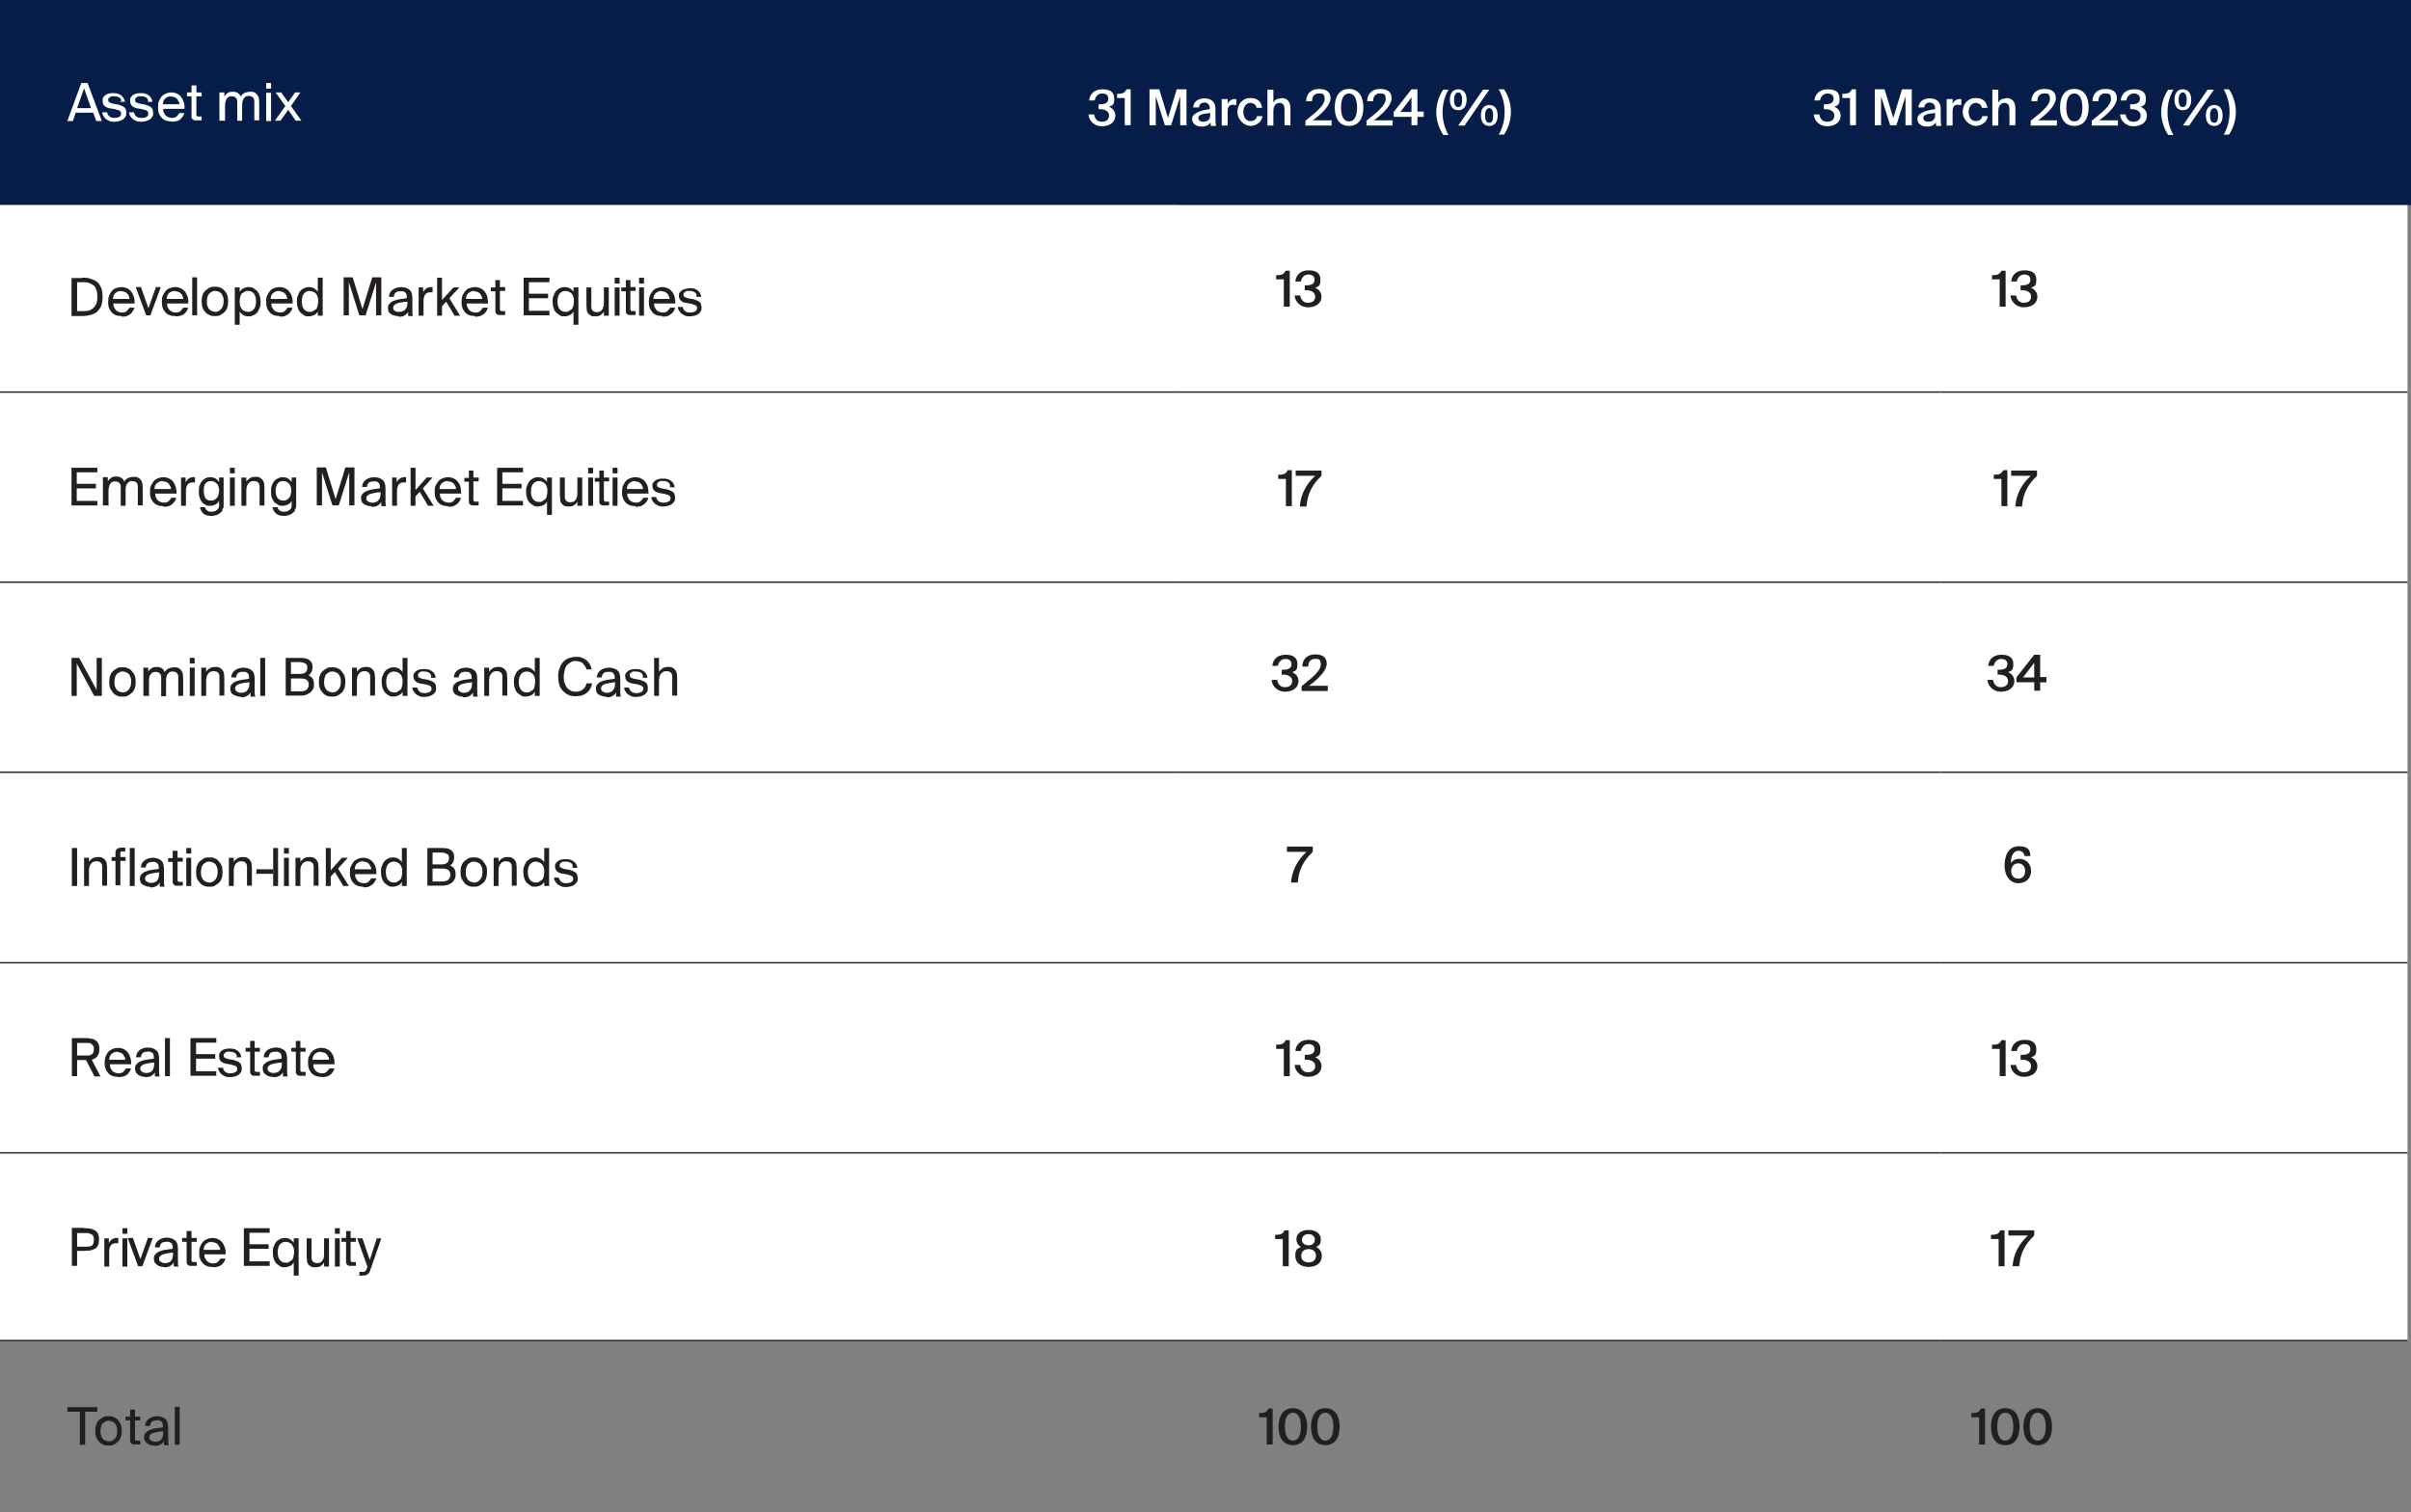 <?xml version="1.0" encoding="UTF-8"?>
<svg id="Layer_1" data-name="Layer 1" xmlns="http://www.w3.org/2000/svg" version="1.1" viewBox="0 0 691.1 433.5">
  <rect x="0" y="0" width="691.1" height="433.5" fill="#808080" stroke="none"/>
  <defs>
    <style>
      .cls-1 {
        fill: #071d49;
      }

      .cls-1, .cls-2, .cls-3 {
        stroke-width: 0px;
      }

      .cls-2 {
        fill: #fff;
      }

      .cls-3 {
        fill: #231f20;
      }

      .cls-4 {
        fill: none;
        stroke: #231f20;
        stroke-miterlimit: 10;
        stroke-width: .4px;
      }
    </style>
  </defs>
  <path class="cls-1" d="M556,0h138.4v58.8h-138.4V0ZM337.5-.9h218.5v59.7h-218.5V-.9ZM-1.6-1h339.1v59.7H-1.6V-1Z"/>
  <path class="cls-2" d="M556,330.5h134.1v53.9h-134.1v-53.9ZM337.5,330.5h218.5v53.9h-218.5v-53.9ZM0,330.5h337.5v53.9H0v-53.9ZM556,276h134.1v54.5h-134.1v-54.5ZM337.5,276h218.5v54.5h-218.5v-54.5ZM0,276h337.5v54.5H0v-54.5ZM556,221.4h134.1v54.5h-134.1v-54.5ZM337.5,221.4h218.5v54.5h-218.5v-54.5ZM0,221.4h337.5v54.5H0v-54.5ZM556,166.9h134.1v54.5h-134.1v-54.5ZM337.5,166.9h218.5v54.5h-218.5v-54.5ZM0,166.9h337.5v54.5H0v-54.5ZM556,112.4h134.1v54.5h-134.1v-54.5ZM337.5,112.4h218.5v54.5h-218.5v-54.5ZM0,112.4h337.5v54.5H0v-54.5ZM556,58.8h134.1v53.7h-134.1v-53.7ZM337.5,58.8h218.5v53.7h-218.5v-53.7ZM0,58.8h337.5v53.7H0v-53.7Z"/>
  <line class="cls-4" x1="0" y1="112.4" x2="337.5" y2="112.4"/>
  <line class="cls-4" x1="337.5" y1="112.4" x2="556" y2="112.4"/>
  <line class="cls-4" x1="556" y1="112.4" x2="690.1" y2="112.4"/>
  <line class="cls-4" x1="0" y1="166.9" x2="337.5" y2="166.9"/>
  <line class="cls-4" x1="337.5" y1="166.9" x2="556" y2="166.9"/>
  <line class="cls-4" x1="556" y1="166.9" x2="690.1" y2="166.9"/>
  <line class="cls-4" x1="0" y1="221.4" x2="337.5" y2="221.4"/>
  <line class="cls-4" x1="337.5" y1="221.4" x2="556" y2="221.4"/>
  <line class="cls-4" x1="556" y1="221.4" x2="690.1" y2="221.4"/>
  <line class="cls-4" x1="0" y1="276" x2="337.5" y2="276"/>
  <line class="cls-4" x1="337.5" y1="276" x2="556" y2="276"/>
  <line class="cls-4" x1="556" y1="276" x2="690.1" y2="276"/>
  <line class="cls-4" x1="0" y1="330.5" x2="337.5" y2="330.5"/>
  <line class="cls-4" x1="337.5" y1="330.5" x2="556" y2="330.5"/>
  <line class="cls-4" x1="556" y1="330.5" x2="690.1" y2="330.5"/>
  <line class="cls-4" x1="0" y1="384.3" x2="337.5" y2="384.3"/>
  <line class="cls-4" x1="337.5" y1="384.3" x2="556" y2="384.3"/>
  <line class="cls-4" x1="556" y1="384.3" x2="690.1" y2="384.3"/>
  <g>
    <path class="cls-2" d="M23.3,23.8h1.8l4.1,10.9h-1.6l-.9-2.4h-5l-.8,2.4h-1.6l4-10.9ZM22.1,31h4l-2-5.7-2,5.7Z"/>
    <path class="cls-2" d="M34.8,28.9c-.1-.5-.3-.8-.7-1-.3-.2-.8-.3-1.3-.3s-.4,0-.6,0c-.2,0-.4,0-.6.2s-.3.2-.4.3c-.1.1-.2.3-.2.5,0,.3.1.6.3.7s.5.3,1,.4l1.1.2c.4,0,.7.2,1.1.3s.6.3.9.4c.3.2.5.4.6.7s.2.6.2,1,0,.8-.2,1.1-.4.6-.7.8c-.3.2-.7.4-1.1.5s-.8.2-1.3.2-1,0-1.5-.2c-.4-.2-.8-.4-1.1-.6-.3-.3-.5-.6-.7-.9s-.3-.7-.3-1h1.4c.1.5.3.9.7,1.2s.8.4,1.4.4,1-.1,1.4-.3c.4-.2.5-.5.5-.9s0-.4-.1-.5c0-.1-.2-.3-.4-.4-.2-.1-.3-.2-.5-.2-.2,0-.4-.1-.7-.2l-1.2-.2c-.3,0-.6-.1-.9-.2-.3-.1-.5-.2-.8-.4-.2-.2-.4-.4-.5-.6s-.2-.6-.2-1,0-.7.2-1,.4-.5.7-.7c.3-.2.6-.3,1-.4s.8-.1,1.3-.1c.9,0,1.6.2,2.2.7.6.5.9,1.1,1,1.8h-1.4s0,0,0,0Z"/>
    <path class="cls-2" d="M42.5,28.9c-.1-.5-.3-.8-.7-1-.3-.2-.8-.3-1.3-.3s-.4,0-.6,0-.4,0-.6.2-.3.2-.4.3c0,.1-.2.3-.2.5,0,.3.1.6.3.7s.5.3,1,.4l1.1.2c.4,0,.7.2,1.1.3s.6.3.9.4c.3.2.5.4.6.7s.2.6.2,1,0,.8-.2,1.1-.4.6-.7.8c-.3.2-.7.4-1.1.5s-.8.2-1.3.2-1,0-1.5-.2c-.4-.2-.8-.4-1.1-.6-.3-.3-.5-.6-.7-.9s-.3-.7-.3-1h1.4c.1.5.3.9.7,1.2s.8.4,1.5.4,1-.1,1.4-.3c.4-.2.5-.5.5-.9s0-.4-.1-.5c0-.1-.2-.3-.4-.4-.2-.1-.3-.2-.5-.2-.2,0-.4-.1-.7-.2l-1.2-.2c-.3,0-.6-.1-.8-.2-.3-.1-.5-.2-.8-.4-.2-.2-.4-.4-.5-.6s-.2-.6-.2-1,0-.7.2-1,.4-.5.7-.7c.3-.2.6-.3,1-.4s.8-.1,1.3-.1c.9,0,1.6.2,2.2.7.6.5.9,1.1,1,1.8h-1.4s0,0,0,0Z"/>
    <path class="cls-2" d="M49.1,34.8c-.7,0-1.2-.1-1.7-.3-.5-.2-.9-.5-1.2-.9s-.6-.8-.7-1.3c-.2-.5-.2-1.1-.2-1.7s0-1.2.3-1.7c.2-.5.5-1,.8-1.3.3-.4.8-.6,1.2-.8.5-.2,1-.3,1.5-.3s1.2.1,1.7.4c.5.2.9.6,1.2,1s.5.9.7,1.5.2,1.2.2,1.8h-6.1c0,.4,0,.8.2,1.1.1.3.3.6.5.8s.5.4.8.5c.3.1.6.2.9.2.6,0,1.1-.1,1.4-.4s.6-.6.8-1h1.4c0,.3-.2.7-.4,1s-.5.6-.7.8-.6.4-1,.5c-.4.1-.9.2-1.4.2ZM49.1,27.6c-.7,0-1.2.2-1.7.6s-.7,1-.7,1.7h4.7c0-.3,0-.6-.2-.8s-.2-.5-.4-.7c-.2-.2-.4-.4-.7-.5-.3-.1-.6-.2-1-.2Z"/>
    <path class="cls-2" d="M54.9,24.5h1.4v2h1.5v1.1h-1.5v4.8c0,.2,0,.4,0,.5,0,.1,0,.2.1.3,0,0,.1.1.2.2.1,0,.3,0,.5,0h.7v1.1h-1c-.4,0-.7,0-1,0-.2,0-.4-.2-.6-.3-.1-.1-.2-.3-.3-.6,0-.3,0-.6,0-1v-5h-1.3v-1.1h1.3s0-2,0-2Z"/>
    <path class="cls-2" d="M64.3,34.6h-1.4v-8.1h1.4v1.2c.2-.4.5-.7.9-1,.4-.3.9-.4,1.5-.4s1.1.1,1.5.4.7.6.8,1c.3-.5.7-.9,1.2-1.1s1-.3,1.5-.3.9,0,1.2.2c.3.1.6.4.8.6.2.3.4.6.5,1,0,.4.1.8.1,1.3v5.1h-1.4v-4.7c0-.3,0-.6,0-.9,0-.3-.1-.5-.2-.7s-.3-.4-.5-.5c-.2-.1-.5-.2-.9-.2-.6,0-1.1.2-1.4.7s-.5,1.1-.5,2v4.4h-1.4v-4.7c0-.3,0-.6,0-.9,0-.3-.1-.5-.2-.7s-.3-.4-.5-.5c-.2-.1-.5-.2-.9-.2-.6,0-1.1.2-1.4.7s-.5,1.1-.5,2v4.4s0,0,0,0Z"/>
    <path class="cls-2" d="M77.7,23.8v1.6h-1.4v-1.6h1.4ZM77.7,26.6v8.1h-1.4v-8.1h1.4Z"/>
    <path class="cls-2" d="M83.4,30.4l3,4.2h-1.6l-2.2-3.1-2.2,3.1h-1.6l3-4.2-2.8-3.9h1.6l2,2.8,2-2.8h1.5l-2.7,3.9Z"/>
  </g>
  <g>
    <path class="cls-3" d="M23.5,79.6c.9,0,1.6,0,2.4.3.7.2,1.4.5,1.9.9.5.4.9,1,1.2,1.7s.4,1.6.4,2.6-.1,1.9-.4,2.6c-.3.7-.7,1.2-1.2,1.7-.5.4-1.1.7-1.9.9s-1.5.3-2.4.3h-3v-10.9h3ZM27.9,85c0-.9-.1-1.7-.4-2.2-.2-.6-.6-1-1-1.2s-.9-.5-1.4-.6-1.1-.1-1.6-.1h-1.4v8.3h1.4c.6,0,1.1,0,1.6-.1.5,0,1-.3,1.4-.6s.7-.7,1-1.2.4-1.3.4-2.2Z"/>
    <path class="cls-3" d="M34.8,90.6c-.7,0-1.2-.1-1.7-.3-.5-.2-.9-.5-1.2-.9s-.6-.8-.7-1.3c-.2-.5-.2-1.1-.2-1.7s.1-1.2.3-1.7c.2-.5.5-.9.8-1.3.3-.4.7-.7,1.2-.8.5-.2,1-.3,1.5-.3s1.2.1,1.7.4c.5.2.9.6,1.2,1s.5.9.7,1.5.2,1.2.2,1.8h-6.1c0,.4,0,.8.2,1.1s.3.6.5.8.5.4.8.5c.3.1.6.2.9.2.6,0,1.1-.1,1.4-.4s.6-.6.8-1h1.4c0,.3-.2.7-.4,1s-.5.6-.7.8-.6.4-1,.6c-.4.1-.9.2-1.4.2ZM34.8,83.4c-.7,0-1.2.2-1.7.6s-.7,1-.7,1.7h4.7c0-.3,0-.6-.2-.8,0-.3-.2-.5-.4-.7-.2-.2-.4-.4-.7-.5-.3-.1-.6-.2-1-.2Z"/>
    <path class="cls-3" d="M42.5,88.5l2.2-6.2h1.4l-3,8.1h-1.2l-3-8.1h1.5l2.2,6.2Z"/>
    <path class="cls-3" d="M50.2,90.6c-.7,0-1.2-.1-1.7-.3-.5-.2-.9-.5-1.2-.9s-.6-.8-.7-1.3c-.2-.5-.2-1.1-.2-1.7s0-1.2.3-1.7c.2-.5.5-.9.8-1.3.3-.4.8-.7,1.2-.8.5-.2,1-.3,1.5-.3s1.2.1,1.7.4c.5.2.9.6,1.2,1s.5.9.7,1.5.2,1.2.2,1.8h-6.1c0,.4,0,.8.2,1.1s.3.6.5.8.5.4.8.5c.3.1.6.2.9.2.6,0,1.1-.1,1.4-.4s.6-.6.8-1h1.4c0,.3-.2.7-.4,1s-.5.6-.7.8-.6.4-1,.5c-.4.1-.9.2-1.4.2ZM50.2,83.4c-.7,0-1.2.2-1.7.6s-.7,1-.7,1.7h4.7c0-.3,0-.6-.2-.8,0-.3-.2-.5-.4-.7-.2-.2-.4-.4-.7-.5-.3-.1-.6-.2-1-.2Z"/>
    <path class="cls-3" d="M56.5,90.4h-1.4v-10.9h1.4v10.9Z"/>
    <path class="cls-3" d="M57.8,86.4c0-.7.1-1.4.3-1.9s.5-1,.9-1.3.8-.6,1.2-.8c.5-.2.9-.2,1.4-.2s1,0,1.4.2c.5.2.9.4,1.2.8.4.3.7.8.9,1.3s.3,1.2.3,1.9-.1,1.4-.3,1.9c-.2.5-.5,1-.9,1.3s-.8.6-1.2.8-.9.2-1.4.2-1,0-1.4-.2-.9-.4-1.2-.8c-.4-.3-.7-.8-.9-1.3-.2-.5-.3-1.2-.3-1.9ZM59.3,86.4c0,.5,0,1,.2,1.4s.3.7.5.9c.2.2.5.4.8.5s.6.2.9.2.6,0,.9-.2c.3-.1.5-.3.8-.6.2-.2.4-.6.5-.9s.2-.8.2-1.3,0-1-.2-1.4-.3-.7-.5-.9c-.2-.2-.5-.4-.8-.5s-.6-.2-.9-.2-.6,0-.9.2c-.3.1-.5.3-.8.5-.2.2-.4.6-.5.9-.1.4-.2.8-.2,1.4Z"/>
    <path class="cls-3" d="M68.7,82.4v1.3c.2-.4.6-.8,1-1s1-.4,1.6-.4.9,0,1.3.3.8.5,1.1.8c.3.4.6.8.7,1.3.2.5.3,1.1.3,1.8s0,1.3-.3,1.8c-.2.5-.4,1-.7,1.3-.3.4-.7.6-1.1.8-.4.2-.8.3-1.3.3s-1.2-.1-1.6-.4-.8-.6-1-1v3.8h-1.4v-10.7h1.4ZM68.7,86.4c0,.5,0,1,.2,1.4.1.4.3.7.5.9.2.2.5.4.8.5s.6.2.9.2c.7,0,1.3-.3,1.7-.8.4-.5.6-1.3.6-2.2s-.2-1.7-.6-2.2c-.4-.5-.9-.8-1.7-.8s-.6,0-.9.2-.5.3-.8.5-.4.6-.5.9c-.1.4-.2.8-.2,1.4Z"/>
    <path class="cls-3" d="M80.1,90.6c-.7,0-1.2-.1-1.7-.3-.5-.2-.9-.5-1.2-.9s-.6-.8-.7-1.3c-.2-.5-.2-1.1-.2-1.7s0-1.2.3-1.7c.2-.5.5-.9.8-1.3.3-.4.8-.7,1.2-.8.5-.2,1-.3,1.5-.3s1.2.1,1.7.4c.5.2.9.6,1.2,1s.6.9.7,1.5c.2.6.2,1.2.2,1.8h-6.1c0,.4,0,.8.2,1.1s.3.6.5.8c.2.2.5.4.8.5.3.1.6.2.9.2.6,0,1.1-.1,1.4-.4s.6-.6.8-1h1.4c0,.3-.2.7-.4,1s-.4.6-.7.8-.6.4-1,.6c-.4.1-.9.2-1.4.2ZM80,83.4c-.7,0-1.2.2-1.7.6s-.7,1-.7,1.7h4.7c0-.3,0-.6-.2-.8,0-.3-.2-.5-.4-.7-.2-.2-.4-.4-.7-.5-.3-.1-.6-.2-1-.2Z"/>
    <path class="cls-3" d="M91.1,79.6h1.4v10.9h-1.4v-1.2c-.2.4-.6.8-1,1s-1,.4-1.6.4-.9,0-1.3-.3-.8-.5-1.1-.8c-.3-.4-.6-.8-.7-1.3-.2-.5-.3-1.1-.3-1.8s0-1.2.3-1.8c.2-.5.4-1,.7-1.3.3-.4.7-.6,1.1-.8.4-.2.9-.3,1.3-.3s1.2.1,1.6.4.8.6,1,1v-4.1ZM91.2,86.4c0-.5,0-1-.2-1.4-.1-.4-.3-.7-.5-.9-.2-.2-.5-.4-.8-.5s-.6-.2-.9-.2c-.7,0-1.3.3-1.7.8-.4.5-.6,1.3-.6,2.2s.2,1.7.6,2.2c.4.5.9.8,1.7.8s.6,0,.9-.2.5-.3.8-.5.4-.6.5-.9c.1-.4.2-.8.2-1.4Z"/>
    <path class="cls-3" d="M103,90.4l-3-9.5v9.5h-1.5v-10.9h2.6l2.8,9.1,2.8-9.1h2.6v10.9h-1.5v-9.5l-3,9.5s-1.6,0-1.6,0Z"/>
    <path class="cls-3" d="M114,90.6c-.4,0-.7,0-1.1-.2-.3,0-.6-.2-.9-.4s-.5-.4-.6-.7c-.1-.3-.2-.6-.2-1s.1-.9.4-1.2.6-.6,1.1-.8,1.1-.4,1.7-.5,1.4-.2,2.2-.3v-.2c0-.4,0-.7-.1-.9,0-.2-.2-.4-.4-.6s-.4-.2-.6-.3c-.2,0-.5,0-.7,0-.6,0-1.1.1-1.4.4-.3.3-.5.7-.5,1.2h-1.4c0-.4.1-.8.3-1.2s.5-.6.8-.9c.3-.2.7-.4,1.1-.5s.8-.2,1.2-.2c1.1,0,1.9.3,2.5.8s.8,1.4.8,2.5v1.9c0,.7,0,1.3,0,1.8,0,.5,0,.9.2,1.3h-1.4c0-.2,0-.3,0-.5s0-.4,0-.7c-.2.4-.6.8-1,1-.4.3-1,.4-1.7.4ZM116.8,86.5c-.6,0-1.2.1-1.7.2-.5,0-.9.2-1.3.3-.3.1-.6.3-.8.5-.2.2-.3.4-.3.7s.1.7.4.9c.3.2.7.3,1.2.3s.6,0,.9-.1.6-.2.8-.4c.2-.2.4-.5.6-.8.1-.3.2-.8.2-1.3v-.3h0Z"/>
    <path class="cls-3" d="M124.1,83.8c-.1,0-.3,0-.4,0-.1,0-.2,0-.4,0-.6,0-1.1.2-1.4.6s-.5,1-.5,1.9v4.2h-1.4v-8.1h1.3v1.4c.2-.5.5-.8.9-1.1s.9-.4,1.4-.4h.2c0,0,.1,0,.2,0v1.5h0Z"/>
    <path class="cls-3" d="M126.7,79.6v6.4l3.3-3.6h1.7l-2.9,3.1,3.1,5h-1.6l-2.4-4-1.2,1.3v2.7h-1.4v-10.9h1.4Z"/>
    <path class="cls-3" d="M136.1,90.6c-.6,0-1.2-.1-1.7-.3-.5-.2-.9-.5-1.2-.9s-.6-.8-.7-1.3c-.2-.5-.2-1.1-.2-1.7s.1-1.2.3-1.7c.2-.5.5-.9.8-1.3.3-.4.8-.7,1.2-.8.5-.2,1-.3,1.5-.3s1.2.1,1.7.4c.5.2.9.6,1.2,1s.6.9.7,1.5.2,1.2.2,1.8h-6.1c0,.4,0,.8.2,1.1s.3.6.5.8.5.4.8.5c.3.1.6.2.9.2.6,0,1.1-.1,1.4-.4s.6-.6.8-1h1.4c0,.3-.2.7-.4,1s-.4.6-.7.8c-.3.2-.6.4-1,.6-.4.1-.9.2-1.4.2ZM136,83.4c-.7,0-1.2.2-1.7.6s-.7,1-.7,1.7h4.6c0-.3,0-.6-.2-.8-.1-.3-.2-.5-.4-.7-.2-.2-.4-.4-.7-.5-.3-.1-.6-.2-1-.2Z"/>
    <path class="cls-3" d="M141.9,80.3h1.4v2h1.5v1.1h-1.5v4.8c0,.2,0,.4,0,.5,0,.1,0,.2.1.3,0,0,.1.1.2.2.1,0,.3,0,.5,0h.7v1.1h-1c-.4,0-.7,0-.9,0-.2,0-.4-.2-.6-.3s-.2-.3-.3-.6c0-.3,0-.6,0-1v-4.9h-1.3v-1.1h1.3v-2s0,0,0,0Z"/>
    <path class="cls-3" d="M150.1,79.6h7.4v1.3h-5.9v3.3h5.5v1.3h-5.5v3.6h5.9v1.3h-7.4v-10.9Z"/>
    <path class="cls-3" d="M164.4,82.4h1.4v10.7h-1.4v-3.8c-.2.4-.6.8-1,1s-1,.4-1.6.4-.9,0-1.3-.3-.8-.5-1.1-.8-.6-.8-.7-1.3c-.2-.5-.3-1.1-.3-1.8s0-1.2.3-1.8.4-1,.7-1.3.7-.6,1.1-.8c.4-.2.9-.3,1.3-.3s1.2.1,1.6.4.8.6,1,1v-1.3ZM164.5,86.4c0-.5,0-1-.2-1.4-.1-.4-.3-.7-.5-.9-.2-.2-.5-.4-.8-.5s-.6-.2-.9-.2c-.7,0-1.3.3-1.7.8-.4.5-.6,1.3-.6,2.2s.2,1.7.6,2.2c.4.5.9.8,1.7.8s.6,0,.9-.2.5-.3.8-.5.4-.6.5-.9c.1-.4.2-.8.2-1.4Z"/>
    <path class="cls-3" d="M173.1,89.3c-.2.4-.5.7-.9,1-.4.3-.9.4-1.6.4s-.9,0-1.2-.2c-.3-.2-.6-.4-.8-.6-.2-.3-.4-.6-.4-1,0-.4-.1-.8-.1-1.3v-5.2h1.4v4.8c0,.3,0,.6,0,.9s.1.5.2.7.3.4.5.5c.2.1.5.2.9.2.6,0,1.2-.2,1.5-.7s.5-1.1.5-2v-4.4h1.4v8.1h-1.4v-1.1h0Z"/>
    <path class="cls-3" d="M177.6,79.6v1.7h-1.4v-1.7h1.4ZM177.6,82.4v8.1h-1.4v-8.1h1.4Z"/>
    <path class="cls-3" d="M179.3,80.3h1.4v2h1.5v1.1h-1.5v4.8c0,.2,0,.4,0,.5,0,.1,0,.2.1.3,0,0,.1.1.2.2.1,0,.3,0,.5,0h.7v1.1h-1c-.4,0-.7,0-.9,0-.2,0-.4-.2-.6-.3s-.2-.3-.3-.6c0-.3,0-.6,0-1v-4.9h-1.3v-1.1h1.3v-2s0,0,0,0Z"/>
    <path class="cls-3" d="M184.6,79.6v1.7h-1.4v-1.7h1.4ZM184.6,82.4v8.1h-1.4v-8.1h1.4Z"/>
    <path class="cls-3" d="M189.8,90.6c-.6,0-1.2-.1-1.7-.3-.5-.2-.9-.5-1.2-.9s-.6-.8-.7-1.3c-.2-.5-.2-1.1-.2-1.7s.1-1.2.3-1.7c.2-.5.5-.9.8-1.3.3-.4.8-.7,1.2-.8.5-.2,1-.3,1.5-.3s1.2.1,1.7.4c.5.2.9.6,1.2,1s.6.9.7,1.5.2,1.2.2,1.8h-6.1c0,.4,0,.8.2,1.1s.3.6.5.8.5.4.8.5c.3.1.6.2.9.2.6,0,1.1-.1,1.4-.4s.6-.6.8-1h1.4c0,.3-.2.7-.4,1s-.4.6-.7.8c-.3.2-.6.4-1,.6-.4.1-.9.2-1.4.2ZM189.7,83.4c-.7,0-1.2.2-1.7.6s-.7,1-.7,1.7h4.6c0-.3,0-.6-.2-.8-.1-.3-.2-.5-.4-.7-.2-.2-.4-.4-.7-.5-.3-.1-.6-.2-1-.2Z"/>
    <path class="cls-3" d="M199.7,84.7c-.1-.5-.3-.8-.7-1s-.8-.3-1.3-.3-.4,0-.6,0-.4,0-.6.2-.3.2-.4.3c-.1.1-.2.3-.2.5,0,.3.1.6.3.7s.5.3,1,.4l1.1.2c.4,0,.7.2,1.1.3s.6.3.9.4c.3.2.5.4.6.7s.2.6.2,1,0,.8-.2,1.1-.4.6-.7.8c-.3.2-.6.4-1.1.5s-.9.2-1.3.2-1,0-1.4-.2c-.4-.2-.8-.4-1.1-.6-.3-.3-.5-.6-.7-.9s-.3-.7-.3-1h1.4c.1.5.3.9.7,1.2s.8.4,1.4.4,1-.1,1.4-.3c.4-.2.6-.5.6-.9s0-.4-.1-.5c0-.2-.2-.3-.4-.4-.2-.1-.3-.2-.5-.2-.2,0-.4-.1-.6-.2l-1.2-.2c-.3,0-.6-.1-.9-.2-.3,0-.5-.2-.8-.4-.2-.2-.4-.4-.5-.6s-.2-.6-.2-.9,0-.7.2-.9.4-.5.7-.7c.3-.2.6-.3,1-.4.4,0,.8-.2,1.3-.2.9,0,1.6.2,2.2.7.6.4.9,1.1,1,1.8h-1.4Z"/>
  </g>
  <g>
    <path class="cls-3" d="M20.5,134.1h7.4v1.3h-5.9v3.3h5.5v1.3h-5.5v3.6h5.9v1.3h-7.4s0-10.9,0-10.9Z"/>
    <path class="cls-3" d="M30.9,144.9h-1.4v-8.1h1.4v1.2c.2-.4.5-.7.9-1,.4-.3.9-.4,1.5-.4s1.1.1,1.5.4.7.6.8,1.1c.3-.5.7-.9,1.2-1.1s1-.3,1.5-.3.9,0,1.2.2c.3.1.6.4.8.6.2.3.4.6.5,1,0,.4.1.8.1,1.3v5.1h-1.4v-4.7c0-.3,0-.6,0-.9s-.1-.5-.2-.7-.3-.4-.5-.5c-.2-.1-.5-.2-.9-.2-.6,0-1.1.2-1.4.7-.4.4-.5,1.1-.5,2v4.4h-1.4v-4.7c0-.3,0-.6,0-.9s-.1-.5-.2-.7-.3-.4-.5-.5c-.2-.1-.5-.2-.9-.2-.6,0-1.1.2-1.4.7s-.5,1.1-.5,2v4.4h0Z"/>
    <path class="cls-3" d="M46.8,145.1c-.7,0-1.2-.1-1.7-.3-.5-.2-.9-.5-1.2-.9s-.6-.8-.7-1.3c-.2-.5-.2-1.1-.2-1.7s0-1.2.3-1.7c.2-.5.5-.9.8-1.3.3-.4.8-.6,1.2-.8.5-.2,1-.3,1.5-.3s1.2.1,1.7.4c.5.2.9.6,1.2,1s.5.9.7,1.5.2,1.2.2,1.8h-6.1c0,.4,0,.8.2,1.1s.3.6.5.8.5.4.8.5c.3.1.6.2.9.2.6,0,1.1-.1,1.4-.4s.6-.6.8-1h1.4c0,.4-.2.7-.4,1s-.5.6-.7.8-.6.4-1,.6c-.4.1-.9.2-1.4.2ZM46.7,137.9c-.7,0-1.2.2-1.7.6s-.7,1-.7,1.7h4.7c0-.3,0-.6-.2-.8s-.2-.5-.4-.7c-.2-.2-.4-.4-.7-.5-.3-.1-.6-.2-1-.2Z"/>
    <path class="cls-3" d="M56,138.3c-.1,0-.3,0-.4,0-.1,0-.2,0-.4,0-.6,0-1.1.2-1.4.6s-.5,1-.5,1.9v4.2h-1.4v-8.1h1.3v1.4c.2-.5.5-.8.9-1.1s.9-.4,1.4-.4h.2c0,0,.1,0,.2,0v1.5h0Z"/>
    <path class="cls-3" d="M62.7,136.9h1.4v7c0,.4,0,.8,0,1.1,0,.3,0,.6-.2.8s-.2.4-.2.6c0,.2-.2.3-.3.4-.3.3-.7.6-1.2.8-.5.2-1,.3-1.6.3-.9,0-1.7-.2-2.2-.6s-.9-1-1.1-1.9h1.5c0,.2,0,.4.2.5,0,.1.2.3.3.4.1.1.3.2.5.3s.5.1.8.1c.7,0,1.3-.2,1.7-.6,0,0,.1-.2.2-.2,0,0,.1-.2.2-.3,0-.1,0-.3.1-.5s0-.4,0-.7v-.8c-.2.4-.6.8-1,1-.4.2-.9.4-1.6.4s-.9,0-1.3-.3c-.4-.2-.8-.4-1-.8-.3-.3-.5-.8-.7-1.3s-.2-1.1-.2-1.7,0-1.2.2-1.7.4-.9.7-1.3c.3-.3.7-.6,1-.8.4-.2.8-.3,1.3-.3s1.2.1,1.6.4c.4.2.7.6,1,1v-1.3h0ZM62.8,140.8c0-.5,0-.9-.2-1.3-.1-.4-.3-.7-.5-.9-.2-.2-.5-.4-.7-.5-.3-.1-.6-.2-.9-.2-.7,0-1.3.2-1.6.7-.4.5-.5,1.2-.5,2.1s.2,1.6.5,2.1.9.7,1.6.7.6,0,.9-.2c.3-.1.5-.3.7-.5.2-.2.4-.5.5-.9s.2-.8.2-1.3Z"/>
    <path class="cls-3" d="M67.3,134.1v1.6h-1.4v-1.6h1.4ZM67.3,136.9v8.1h-1.4v-8.1h1.4Z"/>
    <path class="cls-3" d="M70.6,138.1c.2-.4.6-.7,1-1,.4-.3,1-.4,1.6-.4s.9,0,1.2.2c.3.1.6.4.8.6s.4.6.5,1c0,.4.1.8.1,1.3v5.1h-1.4v-4.7c0-.3,0-.6,0-.9s-.1-.5-.2-.7-.3-.4-.5-.5c-.2-.1-.6-.2-.9-.2-.7,0-1.2.2-1.6.7s-.6,1.1-.6,2v4.4h-1.4v-8.1h1.4v1.2Z"/>
    <path class="cls-3" d="M83.5,136.9h1.4v7c0,.4,0,.8,0,1.1,0,.3,0,.6-.2.8s-.2.4-.2.6c0,.2-.2.3-.3.4-.3.3-.7.6-1.2.8-.5.2-1,.3-1.6.3-.9,0-1.7-.2-2.2-.6s-.9-1-1.1-1.9h1.5c0,.2,0,.4.2.5,0,.1.2.3.3.4.1.1.3.2.5.3s.5.1.8.1c.7,0,1.3-.2,1.7-.6,0,0,.1-.2.2-.2,0,0,.1-.2.2-.3,0-.1,0-.3.1-.5,0-.2,0-.4,0-.7v-.8c-.2.4-.6.8-1,1s-.9.4-1.6.4-.9,0-1.3-.3-.8-.4-1.1-.8c-.3-.3-.5-.8-.7-1.3s-.2-1.1-.2-1.7,0-1.2.2-1.7.4-.9.7-1.3c.3-.3.7-.6,1.1-.8s.8-.3,1.3-.3,1.2.1,1.6.4c.4.2.7.6,1,1v-1.3h0ZM83.5,140.8c0-.5,0-.9-.2-1.3-.1-.4-.3-.7-.5-.9-.2-.2-.4-.4-.7-.5-.3-.1-.6-.2-.9-.2-.7,0-1.3.2-1.6.7-.4.5-.6,1.2-.6,2.1s.2,1.6.6,2.1.9.7,1.6.7.6,0,.9-.2c.3-.1.5-.3.7-.5.2-.2.4-.5.5-.9s.2-.8.2-1.3Z"/>
    <path class="cls-3" d="M95.3,144.9l-3-9.5v9.5h-1.5v-10.9h2.6l2.8,9.1,2.8-9.1h2.6v10.9h-1.5v-9.5l-3,9.5h-1.6Z"/>
    <path class="cls-3" d="M106.3,145.1c-.4,0-.7,0-1.1-.2-.3-.1-.6-.2-.9-.4s-.5-.4-.6-.7c-.1-.3-.2-.6-.2-1s.1-.9.4-1.2.6-.6,1.1-.8,1.1-.4,1.7-.5,1.4-.2,2.2-.3v-.2c0-.4,0-.7-.1-.9,0-.2-.2-.4-.4-.6s-.4-.2-.6-.3c-.2,0-.5,0-.7,0-.6,0-1.1.1-1.4.4-.3.3-.5.7-.5,1.2h-1.4c0-.4.1-.8.3-1.2s.5-.6.8-.9c.3-.2.7-.4,1.1-.5s.8-.2,1.2-.2c1.1,0,1.9.3,2.5.8s.8,1.4.8,2.5v1.9c0,.7,0,1.3,0,1.8,0,.5,0,.9.2,1.3h-1.4c0-.1,0-.3,0-.5s0-.4,0-.7c-.2.4-.6.8-1,1-.4.3-1,.4-1.7.4ZM109.1,141.1c-.6,0-1.2.1-1.7.2s-.9.2-1.3.3c-.3.1-.6.3-.8.5-.2.2-.3.4-.3.7s.1.7.4.9c.3.2.7.4,1.2.4s.6,0,.9-.1.6-.2.8-.4c.2-.2.4-.5.6-.8.1-.4.2-.8.2-1.3v-.3h0Z"/>
    <path class="cls-3" d="M116.5,138.3c-.1,0-.3,0-.4,0-.1,0-.2,0-.4,0-.6,0-1.1.2-1.4.6s-.5,1-.5,1.9v4.2h-1.4v-8.1h1.3v1.4c.2-.5.5-.8.9-1.1s.9-.4,1.4-.4h.2c0,0,.1,0,.2,0v1.5h0Z"/>
    <path class="cls-3" d="M119.1,134.1v6.4l3.2-3.6h1.7l-2.8,3.1,3.1,5h-1.6l-2.4-4-1.2,1.3v2.7h-1.4v-10.9h1.4Z"/>
    <path class="cls-3" d="M128.4,145.1c-.7,0-1.2-.1-1.7-.3-.5-.2-.9-.5-1.2-.9s-.6-.8-.7-1.3c-.2-.5-.2-1.1-.2-1.7s0-1.2.3-1.7c.2-.5.5-.9.8-1.3.3-.4.8-.6,1.2-.8.5-.2,1-.3,1.5-.3s1.2.1,1.7.4c.5.2.9.6,1.2,1s.6.9.7,1.5.2,1.2.2,1.8h-6.1c0,.4,0,.8.2,1.1s.3.6.5.8c.2.2.5.4.8.5.3.1.6.2.9.2.6,0,1.1-.1,1.4-.4s.6-.6.8-1h1.4c0,.4-.2.7-.4,1s-.4.6-.7.8c-.3.2-.6.4-1,.6-.4.1-.9.2-1.4.2ZM128.4,137.9c-.7,0-1.2.2-1.7.6s-.7,1-.7,1.7h4.7c0-.3,0-.6-.2-.8-.1-.3-.2-.5-.4-.7-.2-.2-.4-.4-.7-.5-.3-.1-.6-.2-1-.2Z"/>
    <path class="cls-3" d="M134.3,134.9h1.4v2h1.5v1.1h-1.5v4.8c0,.2,0,.4,0,.5,0,.1,0,.2.1.3,0,0,.1.1.2.2.1,0,.3,0,.5,0h.7v1.1h-1c-.4,0-.7,0-.9,0-.2,0-.4-.2-.6-.3s-.2-.4-.3-.6c0-.3,0-.6,0-1v-4.9h-1.3v-1.1h1.3v-2h0Z"/>
    <path class="cls-3" d="M142.5,134.1h7.4v1.3h-5.9v3.3h5.5v1.3h-5.5v3.6h5.9v1.3h-7.4v-10.9Z"/>
    <path class="cls-3" d="M156.8,136.9h1.4v10.7h-1.4v-3.8c-.2.4-.6.8-1,1s-1,.4-1.6.4-.9,0-1.3-.3-.8-.5-1.1-.8-.6-.8-.7-1.3c-.2-.5-.3-1.1-.3-1.8s0-1.2.3-1.8.4-1,.7-1.3.7-.6,1.1-.8c.4-.2.9-.3,1.3-.3s1.2.1,1.6.4.8.6,1,1v-1.3ZM156.9,140.9c0-.5,0-1-.2-1.4-.1-.4-.3-.7-.5-.9-.2-.2-.5-.4-.8-.5s-.6-.2-.9-.2c-.7,0-1.3.3-1.7.8-.4.5-.6,1.3-.6,2.2s.2,1.7.6,2.2c.4.5.9.8,1.7.8s.6,0,.9-.2.5-.3.8-.5.4-.6.5-.9c.1-.4.2-.9.2-1.4Z"/>
    <path class="cls-3" d="M165.5,143.8c-.2.4-.5.7-.9,1-.4.3-.9.4-1.6.4s-.9,0-1.2-.2c-.3-.1-.6-.4-.8-.6-.2-.3-.4-.6-.4-1,0-.4-.1-.8-.1-1.3v-5.2h1.4v4.8c0,.3,0,.6,0,.9s.1.5.2.7.3.4.5.5c.2.1.5.2.9.2.6,0,1.2-.2,1.5-.7s.5-1.1.5-2v-4.4h1.4v8.1h-1.4v-1.2h0Z"/>
    <path class="cls-3" d="M170,134.1v1.6h-1.4v-1.6h1.4ZM170,136.9v8.1h-1.4v-8.1h1.4Z"/>
    <path class="cls-3" d="M171.7,134.9h1.4v2h1.5v1.1h-1.5v4.8c0,.2,0,.4,0,.5,0,.1,0,.2.1.3,0,0,.1.1.2.2.1,0,.3,0,.5,0h.7v1.1h-1c-.4,0-.7,0-.9,0-.2,0-.4-.2-.6-.3s-.2-.4-.3-.6c0-.3,0-.6,0-1v-4.9h-1.3v-1.1h1.3v-2h0Z"/>
    <path class="cls-3" d="M177,134.1v1.6h-1.4v-1.6h1.4ZM177,136.9v8.1h-1.4v-8.1h1.4Z"/>
    <path class="cls-3" d="M182.1,145.1c-.6,0-1.2-.1-1.7-.3-.5-.2-.9-.5-1.2-.9s-.6-.8-.7-1.3c-.2-.5-.2-1.1-.2-1.7s.1-1.2.3-1.7c.2-.5.5-.9.8-1.3.3-.4.8-.6,1.2-.8.5-.2,1-.3,1.5-.3s1.2.1,1.7.4c.5.2.9.6,1.2,1s.6.9.7,1.5.2,1.2.2,1.8h-6.1c0,.4,0,.8.2,1.1s.3.6.5.8.5.4.8.5c.3.1.6.2.9.2.6,0,1.1-.1,1.4-.4s.6-.6.8-1h1.4c0,.4-.2.7-.4,1s-.4.6-.7.8c-.3.2-.6.4-1,.6-.4.1-.9.2-1.4.2ZM182.1,137.9c-.7,0-1.2.2-1.7.6s-.7,1-.7,1.7h4.6c0-.3,0-.6-.2-.8-.1-.3-.2-.5-.4-.7-.2-.2-.4-.4-.7-.5-.3-.1-.6-.2-1-.2Z"/>
    <path class="cls-3" d="M192.1,139.2c-.1-.5-.3-.8-.7-1-.3-.2-.8-.3-1.3-.3s-.4,0-.6,0-.4,0-.6.2-.3.2-.4.3c-.1.1-.2.3-.2.5,0,.3.1.6.3.7s.5.3,1,.4l1.1.2c.4,0,.7.2,1.1.3s.6.3.9.4c.3.2.5.4.6.7.1.3.2.6.2,1s0,.8-.2,1.1-.4.6-.7.8c-.3.2-.6.4-1.1.5s-.9.2-1.3.2-1,0-1.4-.2c-.4-.2-.8-.4-1.1-.6-.3-.3-.5-.6-.7-.9s-.3-.7-.3-1h1.4c.1.5.3.9.7,1.2s.8.4,1.4.4,1-.1,1.4-.3c.4-.2.6-.5.6-.9s0-.4-.1-.5c0-.1-.2-.3-.4-.4-.2-.1-.3-.2-.5-.2-.2,0-.4-.1-.6-.2l-1.2-.2c-.3,0-.6-.1-.9-.2-.3-.1-.5-.2-.8-.4-.2-.2-.4-.4-.5-.6s-.2-.6-.2-.9,0-.7.2-.9.4-.5.7-.7c.3-.2.6-.3,1-.4s.8-.1,1.3-.1c.9,0,1.6.2,2.2.7.6.4.9,1.1,1,1.8h-1.4s0,0,0,0Z"/>
  </g>
  <g>
    <path class="cls-3" d="M27,199.5l-5-9.3v9.3h-1.5v-10.9h2.2l5,9.2v-9.2h1.5v10.9h-2.2Z"/>
    <path class="cls-3" d="M31.3,195.5c0-.7.1-1.4.3-1.9s.5-1,.9-1.3.8-.6,1.2-.8.9-.2,1.4-.2,1,0,1.4.2c.5.2.9.4,1.2.8s.7.8.9,1.3.3,1.2.3,1.9-.1,1.4-.3,1.9c-.2.5-.5,1-.9,1.3s-.8.6-1.2.8-.9.2-1.4.2-1,0-1.4-.2-.9-.4-1.2-.8-.6-.8-.9-1.3c-.2-.5-.3-1.2-.3-1.9ZM32.8,195.5c0,.5,0,1,.2,1.4s.3.7.5.9c.2.2.5.4.8.5s.6.2.9.2.6,0,.9-.2c.3-.1.5-.3.8-.6.2-.2.4-.6.5-.9s.2-.8.2-1.3,0-1-.2-1.4-.3-.7-.5-.9c-.2-.2-.5-.4-.8-.5s-.6-.2-.9-.2-.6,0-.9.2c-.3.1-.5.3-.8.5-.2.2-.4.6-.5.9-.1.4-.2.8-.2,1.4Z"/>
    <path class="cls-3" d="M42.5,199.5h-1.4v-8.1h1.4v1.2c.2-.4.5-.7.9-1,.4-.3.9-.4,1.5-.4s1.1.1,1.5.4.7.6.8,1.1c.3-.5.7-.9,1.2-1.1s1-.3,1.5-.3.9,0,1.2.2c.3.1.6.4.8.6.2.3.4.6.5,1,0,.4.1.8.1,1.3v5.1h-1.4v-4.7c0-.3,0-.6,0-.9s-.1-.5-.2-.7-.3-.4-.5-.5c-.2-.1-.5-.2-.9-.2-.6,0-1.1.2-1.4.7-.4.4-.5,1.1-.5,2v4.4h-1.4v-4.7c0-.3,0-.6,0-.9s-.1-.5-.2-.7-.3-.4-.5-.5c-.2-.1-.5-.2-.9-.2-.6,0-1.1.2-1.4.7-.4.4-.5,1.1-.5,2v4.4h0Z"/>
    <path class="cls-3" d="M55.8,188.6v1.6h-1.4v-1.6h1.4ZM55.8,191.4v8.1h-1.4v-8.1h1.4Z"/>
    <path class="cls-3" d="M59.1,192.6c.2-.4.5-.7,1-1,.4-.3,1-.4,1.6-.4s.9,0,1.2.2c.3.1.6.4.8.6s.4.6.5,1c0,.4.1.8.1,1.3v5.1h-1.4v-4.7c0-.3,0-.6,0-.9s-.1-.5-.2-.7-.3-.4-.5-.5c-.2-.1-.5-.2-.9-.2-.7,0-1.2.2-1.6.7s-.6,1.1-.6,2v4.4h-1.4v-8.1h1.4s0,1.2,0,1.2Z"/>
    <path class="cls-3" d="M68.8,199.7c-.4,0-.7,0-1.1-.2-.3-.1-.6-.2-.9-.4s-.5-.4-.6-.7c-.1-.3-.2-.6-.2-1s.1-.9.4-1.2.6-.6,1.1-.8,1.1-.4,1.7-.5,1.4-.2,2.2-.3v-.2c0-.4,0-.7-.1-.9,0-.2-.2-.4-.4-.6s-.4-.2-.6-.3c-.2,0-.5,0-.7,0-.6,0-1.1.1-1.4.4-.3.3-.5.7-.5,1.2h-1.4c0-.4.1-.8.3-1.2s.5-.6.8-.9c.3-.2.7-.4,1.1-.5s.8-.2,1.2-.2c1.1,0,1.9.3,2.5.8s.8,1.4.8,2.5v1.9c0,.7,0,1.3,0,1.8,0,.5,0,.9.2,1.3h-1.4c0-.1,0-.3,0-.5s0-.4,0-.7c-.2.4-.6.8-1,1-.4.3-1,.4-1.7.4ZM71.5,195.6c-.6,0-1.2.1-1.7.2s-.9.2-1.3.3c-.3.1-.6.3-.8.5-.2.2-.3.4-.3.7s.1.7.4.9c.3.2.7.4,1.2.4s.6,0,.9-.1.6-.2.8-.4c.2-.2.4-.5.6-.8.1-.4.2-.8.2-1.3v-.3h0Z"/>
    <path class="cls-3" d="M76,199.5h-1.4v-10.9h1.4v10.9Z"/>
    <path class="cls-3" d="M81.9,188.6h3.9c.5,0,1,0,1.5.1s.9.2,1.2.4c.3.2.6.5.8.8.2.3.3.8.3,1.3s-.1,1-.3,1.4-.5.8-.9,1c.5.2.9.5,1.2.9.3.4.4,1,.4,1.6s0,1.1-.3,1.5-.5.7-.8,1c-.4.2-.8.4-1.2.6s-1,.2-1.5.2h-4.3v-10.9h0ZM83.4,193.2h2.6c.6,0,1.1-.1,1.5-.4.4-.3.6-.7.6-1.4s-.2-1-.6-1.2-.9-.4-1.5-.4h-2.6v3.4ZM83.4,198.2h2.8c.8,0,1.4-.2,1.7-.5s.6-.8.6-1.4-.2-1.1-.6-1.4c-.4-.3-1-.4-1.8-.4h-2.7s0,3.7,0,3.7Z"/>
    <path class="cls-3" d="M91.4,195.5c0-.7.1-1.4.3-1.9s.5-1,.9-1.3.8-.6,1.2-.8c.5-.2.9-.2,1.4-.2s.9,0,1.4.2c.5.2.9.4,1.2.8s.7.8.9,1.3.3,1.2.3,1.9-.1,1.4-.3,1.9c-.2.5-.5,1-.9,1.3s-.8.6-1.2.8c-.5.2-.9.2-1.4.2s-.9,0-1.4-.2-.9-.4-1.2-.8-.7-.8-.9-1.3c-.2-.5-.3-1.2-.3-1.9ZM92.9,195.5c0,.5,0,1,.2,1.4s.3.7.5.9c.2.2.5.4.8.5s.6.2.9.2.6,0,.9-.2c.3-.1.5-.3.8-.6.2-.2.4-.6.5-.9s.2-.8.2-1.3,0-1-.2-1.4-.3-.7-.5-.9c-.2-.2-.5-.4-.8-.5s-.6-.2-.9-.2-.6,0-.9.2c-.3.1-.5.3-.8.5-.2.2-.4.6-.5.9-.1.4-.2.8-.2,1.4Z"/>
    <path class="cls-3" d="M102.3,192.6c.2-.4.6-.7,1-1,.4-.3,1-.4,1.6-.4s.9,0,1.2.2c.3.1.6.4.8.6s.4.6.5,1c0,.4.1.8.1,1.3v5.1h-1.4v-4.7c0-.3,0-.6,0-.9s-.1-.5-.2-.7-.3-.4-.5-.5c-.2-.1-.6-.2-.9-.2-.7,0-1.2.2-1.6.7s-.6,1.1-.6,2v4.4h-1.4v-8.1h1.4v1.2Z"/>
    <path class="cls-3" d="M115.4,188.6h1.4v10.9h-1.4v-1.2c-.2.4-.6.8-1,1s-1,.4-1.6.4-.9,0-1.3-.3-.8-.5-1.1-.8c-.3-.4-.6-.8-.7-1.3-.2-.5-.3-1.1-.3-1.8s0-1.2.3-1.8c.2-.5.4-1,.7-1.3.3-.4.7-.6,1.1-.8.4-.2.9-.3,1.3-.3s1.2.1,1.6.4.8.6,1,1v-4.1ZM115.4,195.5c0-.5,0-1-.2-1.4-.1-.4-.3-.7-.5-.9-.2-.2-.5-.4-.8-.5s-.6-.2-.9-.2c-.7,0-1.3.3-1.7.8-.4.5-.6,1.3-.6,2.2s.2,1.7.6,2.2c.4.5.9.8,1.7.8s.6,0,.9-.2.5-.3.8-.5.4-.6.5-.9c.1-.4.2-.9.2-1.4Z"/>
    <path class="cls-3" d="M123.6,193.8c-.1-.5-.3-.8-.7-1-.3-.2-.8-.3-1.3-.3s-.4,0-.6,0-.4,0-.6.2-.3.2-.4.3c0,.1-.2.3-.2.5,0,.3.1.6.3.7s.5.3,1,.4l1.1.2c.4,0,.7.2,1.1.3s.6.3.9.4c.3.2.5.4.6.7.2.3.2.6.2,1s0,.8-.2,1.1-.4.6-.7.8c-.3.2-.7.4-1.1.5-.4.1-.8.2-1.3.2s-1,0-1.4-.2c-.4-.2-.8-.4-1.1-.6-.3-.3-.5-.6-.7-.9s-.3-.7-.3-1h1.4c.1.5.3.9.7,1.2s.8.4,1.4.4,1-.1,1.4-.3c.4-.2.6-.5.6-.9s0-.4-.1-.5c0-.1-.2-.3-.4-.4-.2-.1-.3-.2-.5-.2-.2,0-.4-.1-.7-.2l-1.2-.2c-.3,0-.6-.1-.8-.2-.3-.1-.5-.2-.8-.4-.2-.2-.4-.4-.5-.6s-.2-.6-.2-.9,0-.7.2-.9.4-.5.7-.7c.3-.2.6-.3,1-.4s.8-.1,1.3-.1c.9,0,1.6.2,2.2.7.6.4.9,1.1,1,1.8h-1.4Z"/>
    <path class="cls-3" d="M132.6,199.7c-.4,0-.7,0-1.1-.2-.3-.1-.6-.2-.9-.4s-.5-.4-.6-.7c-.1-.3-.2-.6-.2-1s.1-.9.4-1.2.6-.6,1.1-.8,1.1-.4,1.7-.5,1.4-.2,2.2-.3v-.2c0-.4,0-.7-.1-.9-.1-.2-.2-.4-.4-.6s-.4-.2-.6-.3c-.2,0-.5,0-.7,0-.6,0-1.1.1-1.4.4-.3.3-.5.7-.5,1.2h-1.4c0-.4.1-.8.3-1.2s.5-.6.8-.9c.3-.2.7-.4,1.1-.5s.8-.2,1.2-.2c1.1,0,1.9.3,2.5.8s.8,1.4.8,2.5v1.9c0,.7,0,1.3,0,1.8,0,.5,0,.9.2,1.3h-1.4c0-.1,0-.3,0-.5s0-.4,0-.7c-.2.4-.6.8-1,1-.4.3-1,.4-1.7.4ZM135.4,195.6c-.6,0-1.2.1-1.7.2s-.9.2-1.3.3c-.4.1-.6.3-.8.5s-.3.4-.3.7.1.7.4.9c.3.2.7.4,1.1.4s.6,0,.9-.1c.3,0,.6-.2.8-.4.2-.2.4-.5.6-.8.1-.4.2-.8.2-1.3v-.3h0Z"/>
    <path class="cls-3" d="M140.2,192.6c.2-.4.6-.7,1-1,.4-.3,1-.4,1.6-.4s.9,0,1.2.2c.3.1.6.4.8.6s.4.6.5,1c0,.4.1.8.1,1.3v5.1h-1.4v-4.7c0-.3,0-.6,0-.9s-.1-.5-.2-.7-.3-.4-.5-.5c-.2-.1-.6-.2-.9-.2-.7,0-1.2.2-1.6.7s-.6,1.1-.6,2v4.4h-1.4v-8.1h1.4v1.2h0Z"/>
    <path class="cls-3" d="M153.3,188.6h1.4v10.9h-1.4v-1.2c-.2.4-.6.8-1,1s-1,.4-1.6.4-.9,0-1.3-.3-.8-.5-1.1-.8-.6-.8-.7-1.3c-.2-.5-.3-1.1-.3-1.8s0-1.2.3-1.8.4-1,.7-1.3.7-.6,1.1-.8c.4-.2.9-.3,1.3-.3s1.2.1,1.6.4.8.6,1,1v-4.1ZM153.4,195.5c0-.5,0-1-.2-1.4-.1-.4-.3-.7-.5-.9-.2-.2-.5-.4-.8-.5s-.6-.2-.9-.2c-.7,0-1.3.3-1.7.8-.4.5-.6,1.3-.6,2.2s.2,1.7.6,2.2c.4.5.9.8,1.7.8s.6,0,.9-.2.5-.3.8-.5.4-.6.5-.9c.1-.4.2-.9.2-1.4Z"/>
    <path class="cls-3" d="M169.7,196c-.1.6-.3,1.1-.6,1.6s-.6.8-1,1.1c-.4.3-.9.5-1.4.7-.5.1-1.1.2-1.7.2s-1.5-.1-2.1-.4c-.6-.3-1.1-.7-1.6-1.2s-.8-1.1-1-1.8c-.2-.7-.3-1.4-.3-2.3s.1-1.6.4-2.3c.2-.7.6-1.3,1-1.8s1-.9,1.6-1.1,1.3-.4,2.1-.4,1.1,0,1.6.2.9.4,1.3.7c.4.3.7.7,1,1.1.3.5.5,1,.6,1.6h-1.5c0-.3-.2-.6-.4-.9-.2-.3-.4-.5-.6-.8s-.6-.4-.9-.5c-.4-.1-.7-.2-1.2-.2s-.9,0-1.3.3c-.4.2-.8.5-1.1.8s-.6.8-.7,1.4-.3,1.2-.3,1.9,0,1.3.2,1.8.4,1,.7,1.4.7.7,1.1.9c.4.2.9.3,1.4.3.9,0,1.6-.2,2.1-.7.5-.4.9-1,1-1.7h1.5Z"/>
    <path class="cls-3" d="M173.6,199.7c-.4,0-.7,0-1.1-.2-.3-.1-.6-.2-.9-.4s-.5-.4-.6-.7c-.1-.3-.2-.6-.2-1s.1-.9.4-1.2.6-.6,1.1-.8,1.1-.4,1.7-.5,1.4-.2,2.2-.3v-.2c0-.4,0-.7-.1-.9-.1-.2-.2-.4-.4-.6s-.4-.2-.6-.3c-.2,0-.5,0-.7,0-.6,0-1.1.1-1.4.4-.3.3-.5.7-.5,1.2h-1.4c0-.4.1-.8.3-1.2s.5-.6.8-.9c.3-.2.7-.4,1.1-.5.4-.1.8-.2,1.2-.2,1.1,0,1.9.3,2.5.8s.8,1.4.8,2.5v1.9c0,.7,0,1.3,0,1.8,0,.5,0,.9.2,1.3h-1.4c0-.1,0-.3,0-.5s0-.4,0-.7c-.2.4-.6.8-1,1-.4.3-1,.4-1.7.4ZM176.4,195.6c-.6,0-1.2.1-1.7.2s-.9.2-1.3.3c-.4.1-.6.3-.8.5s-.3.4-.3.7.1.7.4.9c.3.2.7.4,1.1.4s.6,0,.9-.1.6-.2.8-.4c.2-.2.4-.5.6-.8.1-.4.2-.8.2-1.3v-.3h0Z"/>
    <path class="cls-3" d="M184.3,193.8c-.1-.5-.3-.8-.7-1-.3-.2-.8-.3-1.3-.3s-.4,0-.6,0-.4,0-.6.2-.3.2-.4.3c-.1.1-.2.3-.2.5,0,.3.1.6.3.7s.5.3,1,.4l1.1.2c.4,0,.7.2,1.1.3s.6.3.9.4c.3.2.5.4.6.7.1.3.2.6.2,1s0,.8-.2,1.1-.4.6-.7.8c-.3.2-.6.4-1.1.5s-.9.2-1.3.2-1,0-1.4-.2c-.4-.2-.8-.4-1.1-.6-.3-.3-.5-.6-.7-.9s-.3-.7-.3-1h1.4c.1.5.3.9.7,1.2s.8.4,1.4.4,1-.1,1.4-.3c.4-.2.6-.5.6-.9s0-.4-.1-.5c0-.1-.2-.3-.4-.4-.2-.1-.3-.2-.5-.2-.2,0-.4-.1-.6-.2l-1.2-.2c-.3,0-.6-.1-.9-.2-.3-.1-.5-.2-.8-.4-.2-.2-.4-.4-.5-.6s-.2-.6-.2-.9,0-.7.2-.9.4-.5.7-.7c.3-.2.6-.3,1-.4s.8-.1,1.3-.1c.9,0,1.6.2,2.2.7.6.4.9,1.1,1,1.8h-1.4s0,0,0,0Z"/>
    <path class="cls-3" d="M188.9,192.6c.2-.4.6-.7,1-1,.4-.3,1-.4,1.6-.4s.9,0,1.2.2c.3.1.6.4.8.6s.4.6.5,1c0,.4.1.8.1,1.3v5.1h-1.4v-4.7c0-.3,0-.6,0-.9s-.1-.5-.2-.7-.3-.4-.5-.5c-.2-.1-.6-.2-.9-.2-.7,0-1.2.2-1.6.7s-.6,1.1-.6,2v4.4h-1.4v-10.9h1.4v4h0Z"/>
  </g>
  <g>
    <path class="cls-3" d="M22.1,254h-1.5v-10.9h1.5v10.9Z"/>
    <path class="cls-3" d="M25.5,247.1c.2-.4.5-.7,1-1,.4-.3,1-.4,1.6-.4s.9,0,1.2.2c.3.1.6.4.8.6s.4.6.5,1c0,.4.1.8.1,1.3v5.1h-1.4v-4.7c0-.3,0-.6,0-.9,0-.3-.1-.5-.2-.7s-.3-.4-.5-.5c-.2-.1-.5-.2-.9-.2-.7,0-1.2.2-1.6.7s-.6,1.1-.6,2v4.4h-1.4v-8.1h1.4s0,1.2,0,1.2Z"/>
    <path class="cls-3" d="M33.1,245.3c0-.4,0-.8,0-1.1,0-.3.2-.5.3-.7s.4-.3.7-.4.7-.1,1.1-.1h.7v1.1h-.7c-.2,0-.3,0-.4,0-.1,0-.2,0-.2.1,0,0,0,.2-.1.3s0,.3,0,.5v.7h1.5v1.1h-1.5v7h-1.4v-7h-1.1v-1.1h1.1v-.6h0Z"/>
    <path class="cls-3" d="M38.6,254h-1.4v-10.9h1.4v10.9Z"/>
    <path class="cls-3" d="M42.9,254.2c-.4,0-.7,0-1.1-.2-.3-.1-.6-.2-.9-.4s-.5-.4-.6-.7c-.1-.3-.2-.6-.2-1s.1-.9.4-1.2.6-.6,1.1-.8,1-.4,1.7-.5,1.4-.2,2.2-.3v-.2c0-.4,0-.7-.1-.9,0-.2-.2-.4-.4-.6-.2-.1-.4-.2-.6-.3s-.5,0-.7,0c-.6,0-1.1.1-1.4.4-.3.3-.5.7-.5,1.2h-1.4c0-.4.1-.8.3-1.2s.5-.6.8-.9c.3-.2.7-.4,1-.5s.8-.2,1.2-.2c1.1,0,1.9.3,2.5.8s.8,1.4.8,2.5v1.9c0,.7,0,1.3,0,1.8,0,.5,0,.9.2,1.3h-1.4c0-.1,0-.3,0-.5s0-.4,0-.7c-.2.4-.6.8-1,1-.4.3-1,.4-1.7.4ZM45.7,250.1c-.6,0-1.2.1-1.7.2s-.9.2-1.3.3c-.3.1-.6.3-.8.5-.2.2-.3.4-.3.7s.1.7.4.9c.3.2.7.4,1.2.4s.6,0,.9-.1.6-.2.8-.4c.2-.2.4-.5.5-.8.1-.4.2-.8.2-1.3v-.3h0Z"/>
    <path class="cls-3" d="M49.5,243.9h1.4v2h1.5v1.1h-1.5v4.8c0,.2,0,.4,0,.5,0,.1,0,.2.1.3,0,0,.1.1.2.2.1,0,.3,0,.5,0h.7v1.1h-1c-.4,0-.7,0-1,0-.2,0-.4-.2-.6-.3-.1-.1-.2-.4-.3-.6,0-.3,0-.6,0-1v-4.9h-1.3v-1.1h1.3s0-2,0-2Z"/>
    <path class="cls-3" d="M54.8,243.1v1.6h-1.4v-1.6h1.4ZM54.8,245.9v8.1h-1.4v-8.1h1.4Z"/>
    <path class="cls-3" d="M56.2,250c0-.7.1-1.4.3-1.9s.5-1,.9-1.3.8-.6,1.2-.8.9-.2,1.4-.2,1,0,1.4.2c.5.2.9.4,1.2.8s.7.8.9,1.3.3,1.2.3,1.9-.1,1.4-.3,1.9c-.2.5-.5,1-.9,1.3s-.8.6-1.2.8-.9.2-1.4.2-1,0-1.4-.2-.9-.4-1.2-.8-.7-.8-.9-1.3c-.2-.5-.3-1.2-.3-1.9ZM57.6,250c0,.5,0,1,.2,1.4s.3.7.5.9c.2.2.5.4.8.5s.6.2.9.2.6,0,.9-.2c.3-.1.5-.3.8-.6.2-.2.4-.6.5-.9s.2-.8.2-1.3,0-1-.2-1.4-.3-.7-.5-.9c-.2-.2-.5-.4-.8-.5s-.6-.2-.9-.2-.6,0-.9.2c-.3.1-.5.3-.8.5-.2.2-.4.6-.5.9-.1.4-.2.8-.2,1.4Z"/>
    <path class="cls-3" d="M67,247.1c.2-.4.6-.7,1-1,.4-.3,1-.4,1.6-.4s.9,0,1.2.2c.3.1.6.4.8.6s.4.6.5,1c0,.4.1.8.1,1.3v5.1h-1.4v-4.7c0-.3,0-.6,0-.9s-.1-.5-.2-.7-.3-.4-.5-.5c-.2-.1-.6-.2-.9-.2-.7,0-1.2.2-1.6.7s-.6,1.1-.6,2v4.4h-1.4v-8.1h1.4v1.2Z"/>
    <path class="cls-3" d="M73.5,250.5v-1.3h4.8v1.3h-4.8Z"/>
    <path class="cls-3" d="M79.7,254h-1.4v-10.9h1.4v10.9Z"/>
    <path class="cls-3" d="M82.8,243.1v1.6h-1.4v-1.6h1.4ZM82.8,245.9v8.1h-1.4v-8.1h1.4Z"/>
    <path class="cls-3" d="M86.1,247.1c.2-.4.6-.7,1-1,.4-.3,1-.4,1.6-.4s.9,0,1.2.2c.3.1.6.4.8.6s.4.6.5,1c0,.4.1.8.1,1.3v5.1h-1.4v-4.7c0-.3,0-.6,0-.9s-.1-.5-.2-.7-.3-.4-.5-.5c-.2-.1-.6-.2-.9-.2-.7,0-1.2.2-1.6.7s-.6,1.1-.6,2v4.4h-1.4v-8.1h1.4v1.2Z"/>
    <path class="cls-3" d="M94.8,243.1v6.4l3.2-3.6h1.7l-2.8,3.1,3.1,5h-1.6l-2.4-4-1.2,1.3v2.7h-1.4v-10.9h1.4Z"/>
    <path class="cls-3" d="M104.1,254.2c-.7,0-1.2-.1-1.7-.3-.5-.2-.9-.5-1.2-.9s-.6-.8-.7-1.3c-.2-.5-.2-1.1-.2-1.7s0-1.2.3-1.7c.2-.5.5-.9.8-1.3.3-.4.8-.6,1.2-.8.5-.2,1-.3,1.5-.3s1.2.1,1.7.4c.5.2.9.6,1.2,1s.6.9.7,1.5c.2.6.2,1.2.2,1.8h-6.1c0,.4,0,.8.2,1.1s.3.6.5.8c.2.2.5.4.8.5.3.1.6.2.9.2.6,0,1.1-.1,1.4-.4s.6-.6.8-1h1.4c0,.4-.2.7-.4,1s-.4.6-.7.8-.6.4-1,.6c-.4.1-.9.2-1.4.2ZM104.1,246.9c-.7,0-1.2.2-1.7.6s-.7,1-.7,1.7h4.7c0-.3,0-.6-.2-.8s-.2-.5-.4-.7c-.2-.2-.4-.4-.7-.5-.3-.1-.6-.2-1-.2Z"/>
    <path class="cls-3" d="M115.2,243.1h1.4v10.9h-1.4v-1.2c-.2.4-.6.8-1,1s-1,.4-1.6.4-.9,0-1.3-.3-.8-.5-1.1-.8c-.3-.4-.6-.8-.7-1.3-.2-.5-.3-1.1-.3-1.8s0-1.2.3-1.8c.2-.5.4-1,.7-1.3.3-.4.7-.6,1.1-.8.4-.2.9-.3,1.3-.3s1.2.1,1.6.4.8.6,1,1v-4.1ZM115.3,250c0-.5,0-1-.2-1.4-.1-.4-.3-.7-.5-.9-.2-.2-.5-.4-.8-.5s-.6-.2-.9-.2c-.7,0-1.3.3-1.7.8-.4.5-.6,1.3-.6,2.2s.2,1.7.6,2.2c.4.5.9.8,1.7.8s.6,0,.9-.2.5-.3.8-.5.4-.6.5-.9c.1-.4.2-.9.2-1.4Z"/>
    <path class="cls-3" d="M122.5,243.1h3.9c.5,0,1,0,1.5.1.5,0,.9.2,1.2.4.4.2.6.5.8.8s.3.8.3,1.3-.1,1-.3,1.4-.5.8-.9,1c.5.2.9.5,1.2.9.3.4.4,1,.4,1.6s-.1,1.1-.3,1.5-.5.7-.8,1c-.4.2-.8.4-1.2.6-.5.1-1,.2-1.5.2h-4.3v-10.9h0ZM124,247.8h2.6c.6,0,1.1-.1,1.5-.4.4-.3.6-.7.6-1.4s-.2-1-.6-1.2c-.4-.2-.9-.4-1.5-.4h-2.6s0,3.4,0,3.4ZM124,252.7h2.8c.8,0,1.4-.2,1.7-.5s.6-.8.6-1.4-.2-1.1-.6-1.4c-.4-.3-1-.4-1.8-.4h-2.7s0,3.7,0,3.7Z"/>
    <path class="cls-3" d="M132,250c0-.7.1-1.4.3-1.9s.5-1,.9-1.3.8-.6,1.2-.8c.5-.2.9-.2,1.4-.2s.9,0,1.4.2c.5.2.9.4,1.2.8s.6.8.9,1.3.3,1.2.3,1.9-.1,1.4-.3,1.9c-.2.5-.5,1-.9,1.3s-.8.6-1.2.8-.9.2-1.4.2-.9,0-1.4-.2-.9-.4-1.2-.8-.6-.8-.9-1.3c-.2-.5-.3-1.2-.3-1.9ZM133.5,250c0,.5,0,1,.2,1.4s.3.7.5.9c.2.2.5.4.8.5s.6.2.9.2.6,0,.9-.2c.3-.1.5-.3.8-.6.2-.2.4-.6.5-.9s.2-.8.2-1.3,0-1-.2-1.4-.3-.7-.5-.9c-.2-.2-.5-.4-.8-.5s-.6-.2-.9-.2-.6,0-.9.2c-.3.1-.5.3-.8.5-.2.2-.4.6-.5.9-.1.4-.2.8-.2,1.4Z"/>
    <path class="cls-3" d="M142.9,247.1c.2-.4.6-.7,1-1,.4-.3,1-.4,1.6-.4s.9,0,1.2.2c.3.1.6.4.8.6s.4.6.5,1c0,.4.1.8.1,1.3v5.1h-1.4v-4.7c0-.3,0-.6,0-.9s-.1-.5-.2-.7-.3-.4-.5-.5c-.2-.1-.6-.2-.9-.2-.7,0-1.2.2-1.6.7s-.6,1.1-.6,2v4.4h-1.4v-8.1h1.4v1.2h0Z"/>
    <path class="cls-3" d="M156,243.1h1.4v10.9h-1.4v-1.2c-.2.4-.6.8-1,1s-1,.4-1.6.4-.9,0-1.3-.3-.8-.5-1.1-.8-.6-.8-.7-1.3c-.2-.5-.3-1.1-.3-1.8s0-1.2.3-1.8.4-1,.7-1.3.7-.6,1.1-.8c.4-.2.9-.3,1.3-.3s1.2.1,1.6.4.8.6,1,1v-4.1ZM156,250c0-.5,0-1-.2-1.4-.1-.4-.3-.7-.5-.9-.2-.2-.5-.4-.8-.5s-.6-.2-.9-.2c-.7,0-1.3.3-1.7.8-.4.5-.6,1.3-.6,2.2s.2,1.7.6,2.2c.4.5.9.8,1.7.8s.6,0,.9-.2.5-.3.8-.5.4-.6.5-.9c.1-.4.2-.9.2-1.4Z"/>
    <path class="cls-3" d="M164.2,248.3c-.1-.5-.3-.8-.7-1-.3-.2-.8-.3-1.3-.3s-.4,0-.6,0-.4,0-.6.2-.3.2-.4.3c-.1.1-.2.3-.2.5,0,.3.1.6.3.7s.5.3,1,.4l1.1.2c.4,0,.7.2,1.1.3s.6.3.9.4c.3.2.5.4.6.7.1.3.2.6.2,1s0,.8-.2,1.1-.4.6-.7.8c-.3.2-.6.4-1.1.5s-.9.2-1.3.2-1,0-1.4-.2c-.4-.2-.8-.4-1.1-.6-.3-.3-.5-.6-.7-.9s-.3-.7-.3-1h1.4c.1.5.3.9.7,1.2s.8.4,1.4.4,1-.1,1.4-.3c.4-.2.6-.5.6-.9s0-.4-.1-.5c0-.1-.2-.3-.4-.4-.2-.1-.3-.2-.5-.2-.2,0-.4-.1-.6-.2l-1.2-.2c-.3,0-.6-.1-.9-.2-.3-.1-.5-.2-.8-.4-.2-.2-.4-.4-.5-.6s-.2-.6-.2-.9,0-.7.2-.9.4-.5.7-.7c.3-.2.6-.3,1-.4s.8-.1,1.3-.1c.9,0,1.6.2,2.2.7.6.4.9,1.1,1,1.8h-1.4s0,0,0,0Z"/>
  </g>
  <g>
    <path class="cls-3" d="M24.8,303.9c-.1,0-.3,0-.4,0h-2.3v4.6h-1.5v-10.9h3.5c.7,0,1.3,0,1.8.1s1,.2,1.4.5c.4.2.7.5.9,1,.2.4.3.9.3,1.6s-.2,1.5-.6,2c-.4.5-.9.8-1.6,1l2.5,4.8h-1.7l-2.4-4.6ZM22.1,298.9v3.7h2c.4,0,.8,0,1.1,0,.3,0,.6-.1.9-.2.2-.1.5-.3.6-.6.1-.2.2-.6.2-1s0-.8-.2-1-.3-.4-.6-.6-.6-.2-.9-.2-.7,0-1.1,0h-2Z"/>
    <path class="cls-3" d="M33.8,308.7c-.7,0-1.2-.1-1.7-.3-.5-.2-.9-.5-1.2-.9s-.6-.8-.7-1.3c-.2-.5-.2-1.1-.2-1.7s.1-1.2.3-1.7c.2-.5.5-1,.8-1.3.3-.4.8-.6,1.2-.8.5-.2,1-.3,1.5-.3s1.2.1,1.7.4c.5.2.9.6,1.2,1,.3.4.5.9.7,1.5s.2,1.2.2,1.8h-6.1c0,.4,0,.8.2,1.1s.3.6.5.8c.2.2.5.4.8.5.3.1.6.2.9.2.6,0,1.1-.1,1.4-.4s.6-.6.8-1h1.4c0,.4-.2.7-.4,1s-.5.6-.7.8c-.3.2-.6.4-1,.5-.4.1-.9.2-1.4.2ZM33.7,301.5c-.7,0-1.2.2-1.7.6-.4.4-.7,1-.7,1.7h4.6c0-.3,0-.6-.2-.8s-.2-.5-.4-.7c-.2-.2-.4-.4-.7-.5-.3-.1-.6-.2-1-.2Z"/>
    <path class="cls-3" d="M41.5,308.7c-.4,0-.7,0-1.1-.2-.3-.1-.6-.2-.9-.5s-.5-.4-.6-.7c-.1-.3-.2-.6-.2-1s.1-.9.4-1.2.6-.6,1.1-.8,1-.4,1.7-.5,1.4-.2,2.2-.3v-.2c0-.4,0-.7-.1-.9,0-.2-.2-.5-.4-.6-.2-.1-.4-.2-.6-.3s-.5,0-.7,0c-.6,0-1.1.1-1.4.4-.3.3-.5.7-.5,1.2h-1.4c0-.4.1-.8.3-1.2s.5-.6.8-.9c.3-.2.7-.4,1-.5s.8-.2,1.2-.2c1.1,0,1.9.3,2.5.8s.8,1.4.8,2.5v1.9c0,.7,0,1.3,0,1.8,0,.5,0,.9.2,1.3h-1.4c0-.1,0-.3,0-.5s0-.4,0-.7c-.2.4-.6.8-1,1-.5.3-1,.4-1.7.4ZM44.3,304.6c-.6,0-1.2.1-1.7.2s-.9.2-1.3.3c-.3.1-.6.3-.8.5-.2.2-.3.4-.3.7s.1.7.4.9c.3.2.7.4,1.2.4s.6,0,.9-.1.6-.2.8-.4c.2-.2.4-.5.5-.8.1-.4.2-.8.2-1.3v-.3h0Z"/>
    <path class="cls-3" d="M48.7,308.5h-1.4v-10.9h1.4v10.9Z"/>
    <path class="cls-3" d="M54.6,297.6h7.4v1.3h-5.8v3.3h5.5v1.3h-5.5v3.6h5.8v1.3h-7.4v-10.9Z"/>
    <path class="cls-3" d="M67.9,302.8c-.1-.5-.3-.8-.7-1-.3-.2-.8-.3-1.3-.3s-.4,0-.6,0-.4,0-.6.2-.3.2-.4.3c0,.1-.2.3-.2.5,0,.3.1.6.3.7s.5.3,1,.4l1.1.2c.4,0,.7.2,1.1.3s.6.3.9.4c.3.2.5.4.6.7s.2.6.2,1,0,.8-.2,1.1-.4.6-.7.8c-.3.2-.7.4-1.1.5-.4.1-.8.2-1.3.2s-1,0-1.4-.2c-.4-.2-.8-.4-1.1-.6-.3-.3-.5-.6-.7-.9s-.3-.7-.3-1h1.4c.1.5.3.9.7,1.2s.8.4,1.4.4,1-.1,1.4-.3c.4-.2.6-.5.6-.9s0-.4-.1-.5c0-.1-.2-.3-.4-.4-.2-.1-.3-.2-.5-.2-.2,0-.4-.1-.7-.2l-1.2-.2c-.3,0-.6-.1-.8-.2-.3-.1-.5-.2-.8-.4-.2-.2-.4-.4-.5-.6s-.2-.6-.2-1,0-.7.2-1c.2-.3.4-.5.7-.7.3-.2.6-.3,1-.4.4-.1.8-.1,1.3-.1.9,0,1.6.2,2.2.7.6.5.9,1.1,1,1.8h-1.4Z"/>
    <path class="cls-3" d="M71.6,298.4h1.4v2h1.5v1.1h-1.5v4.8c0,.2,0,.4,0,.5,0,.1,0,.2.1.3,0,0,.1.1.2.2.1,0,.3,0,.5,0h.7v1.1h-1c-.4,0-.7,0-.9,0-.2,0-.4-.2-.6-.3-.1-.1-.2-.4-.3-.6,0-.3,0-.6,0-1v-5h-1.3v-1.1h1.3v-2Z"/>
    <path class="cls-3" d="M78.1,308.7c-.4,0-.7,0-1.1-.2-.3-.1-.6-.2-.9-.5s-.5-.4-.6-.7c-.1-.3-.2-.6-.2-1s.1-.9.4-1.2.6-.6,1.1-.8,1.1-.4,1.7-.5,1.4-.2,2.2-.3v-.2c0-.4,0-.7-.1-.9,0-.2-.2-.5-.4-.6-.2-.1-.4-.2-.6-.3-.2,0-.5,0-.7,0-.6,0-1.1.1-1.4.4-.3.3-.5.7-.5,1.2h-1.4c0-.4.1-.8.3-1.2s.5-.6.8-.9c.3-.2.7-.4,1.1-.5s.8-.2,1.2-.2c1.1,0,1.9.3,2.5.8s.8,1.4.8,2.5v1.9c0,.7,0,1.3,0,1.8,0,.5,0,.9.2,1.3h-1.4c0-.1,0-.3,0-.5s0-.4,0-.7c-.2.4-.6.8-1,1-.4.3-1,.4-1.7.4ZM80.8,304.6c-.6,0-1.2.1-1.7.2s-.9.2-1.3.3c-.3.1-.6.3-.8.5-.2.2-.3.4-.3.7s.1.7.4.9c.3.2.7.4,1.2.4s.6,0,.9-.1.6-.2.8-.4c.2-.2.4-.5.6-.8.1-.4.2-.8.2-1.3v-.3h0Z"/>
    <path class="cls-3" d="M84.7,298.4h1.4v2h1.5v1.1h-1.5v4.8c0,.2,0,.4,0,.5,0,.1,0,.2.1.3,0,0,.1.1.2.2.1,0,.3,0,.5,0h.7v1.1h-1c-.4,0-.7,0-.9,0-.2,0-.4-.2-.6-.3-.1-.1-.2-.4-.3-.6,0-.3,0-.6,0-1v-5h-1.3v-1.1h1.3v-2Z"/>
    <path class="cls-3" d="M92.1,308.7c-.7,0-1.2-.1-1.7-.3-.5-.2-.9-.5-1.2-.9s-.6-.8-.7-1.3c-.2-.5-.2-1.1-.2-1.7s0-1.2.3-1.7c.2-.5.5-1,.8-1.3.3-.4.8-.6,1.2-.8.5-.2,1-.3,1.5-.3s1.2.1,1.7.4c.5.2.9.6,1.2,1,.3.4.6.9.7,1.5.2.6.2,1.2.2,1.8h-6.1c0,.4,0,.8.2,1.1s.3.6.5.8c.2.2.5.4.8.5.3.1.6.2.9.2.6,0,1.1-.1,1.4-.4s.6-.6.8-1h1.4c0,.4-.2.7-.4,1s-.4.6-.7.8c-.3.2-.6.4-1,.5-.4.1-.9.2-1.4.2ZM92,301.5c-.7,0-1.2.2-1.7.6s-.7,1-.7,1.7h4.7c0-.3,0-.6-.2-.8s-.2-.5-.4-.7c-.2-.2-.4-.4-.7-.5-.3-.1-.6-.2-1-.2Z"/>
  </g>
  <g>
    <path class="cls-3" d="M24,352.1c.7,0,1.3,0,1.8.1s1,.3,1.4.5c.4.2.7.6.9,1s.3,1,.3,1.6-.1,1.2-.3,1.7-.5.8-.9,1-.9.4-1.4.5c-.5,0-1.2.1-1.8.1h-1.9v4.3h-1.5v-10.9h3.4ZM22.1,353.4v4h2c.4,0,.8,0,1.1,0s.6-.1.9-.2.5-.3.6-.6c.1-.2.2-.6.2-1.1s0-.8-.2-1.1c-.1-.3-.3-.5-.6-.6-.2-.1-.5-.2-.9-.3-.3,0-.7,0-1.1,0h-2Z"/>
    <path class="cls-3" d="M34,356.4c-.1,0-.3,0-.4,0-.1,0-.2,0-.4,0-.6,0-1.1.2-1.4.6-.3.4-.5,1-.5,1.9v4.2h-1.4v-8.1h1.3v1.4c.2-.5.5-.8.9-1.1s.9-.4,1.4-.4h.2c0,0,.1,0,.2,0v1.5h0Z"/>
    <path class="cls-3" d="M36.5,352.1v1.6h-1.4v-1.6h1.4ZM36.5,355v8.1h-1.4v-8.1h1.4Z"/>
    <path class="cls-3" d="M40.2,361.1l2.2-6.2h1.4l-3,8.1h-1.2l-3-8.1h1.5l2.2,6.2Z"/>
    <path class="cls-3" d="M46.9,363.2c-.4,0-.7,0-1.1-.2-.3-.1-.6-.2-.9-.5s-.5-.4-.6-.7c-.1-.3-.2-.6-.2-1s.1-.9.4-1.2.6-.6,1.1-.8,1-.4,1.7-.5,1.4-.2,2.2-.3v-.2c0-.4,0-.7-.1-.9,0-.2-.2-.5-.4-.6-.2-.1-.4-.2-.6-.3s-.5,0-.7,0c-.6,0-1.1.1-1.4.4-.3.3-.5.7-.5,1.2h-1.4c0-.4.1-.8.3-1.2s.5-.6.8-.9c.3-.2.7-.4,1-.5s.8-.2,1.2-.2c1.1,0,1.9.3,2.5.8s.8,1.4.8,2.5v1.9c0,.7,0,1.3,0,1.8,0,.5,0,.9.2,1.3h-1.4c0-.1,0-.3,0-.5s0-.4,0-.7c-.2.4-.6.8-1,1-.4.3-1,.4-1.7.4ZM49.7,359.1c-.6,0-1.2.1-1.7.2s-.9.2-1.3.3c-.3.1-.6.3-.8.5-.2.2-.3.4-.3.7s.1.7.4.9c.3.2.7.4,1.2.4s.6,0,.9-.1.6-.2.8-.4c.2-.2.4-.5.5-.8.1-.4.2-.8.2-1.3v-.3h0Z"/>
    <path class="cls-3" d="M53.5,352.9h1.4v2h1.5v1.1h-1.5v4.8c0,.2,0,.4,0,.5,0,.1,0,.2.1.3,0,0,.1.1.2.2.1,0,.3,0,.5,0h.7v1.1h-1c-.4,0-.7,0-1,0-.2,0-.4-.2-.6-.3-.1-.1-.2-.4-.3-.6,0-.3,0-.6,0-1v-5h-1.3v-1.1h1.3v-2h0Z"/>
    <path class="cls-3" d="M60.9,363.2c-.7,0-1.2-.1-1.7-.3-.5-.2-.9-.5-1.2-.9s-.6-.8-.7-1.3c-.2-.5-.2-1.1-.2-1.7s0-1.2.3-1.7c.2-.5.5-1,.8-1.3.3-.4.8-.6,1.2-.8.5-.2,1-.3,1.5-.3s1.2.1,1.7.4c.5.2.9.6,1.2,1,.3.4.5.9.7,1.5s.2,1.2.2,1.8h-6.1c0,.4,0,.8.2,1.1s.3.6.5.8.5.4.8.5c.3.1.6.2.9.2.6,0,1.1-.1,1.4-.4s.6-.6.8-1h1.4c0,.4-.2.7-.4,1s-.5.6-.7.8c-.3.2-.6.4-1,.5-.4.1-.9.2-1.4.2ZM60.8,356c-.7,0-1.2.2-1.7.6s-.7,1-.7,1.7h4.7c0-.3,0-.6-.2-.8s-.2-.5-.4-.7c-.2-.2-.4-.4-.7-.5-.3-.1-.6-.2-1-.2Z"/>
    <path class="cls-3" d="M69.9,352.1h7.4v1.3h-5.8v3.3h5.5v1.3h-5.5v3.6h5.8v1.3h-7.4v-10.9Z"/>
    <path class="cls-3" d="M84.2,355h1.4v10.7h-1.4v-3.8c-.2.4-.6.8-1,1s-1,.4-1.6.4-.9,0-1.3-.3-.8-.5-1.1-.8c-.3-.4-.6-.8-.7-1.3-.2-.5-.3-1.1-.3-1.8s0-1.2.3-1.8c.2-.5.4-1,.7-1.3.3-.4.7-.6,1.1-.8.4-.2.9-.3,1.3-.3s1.2.1,1.6.4.8.6,1,1v-1.3ZM84.3,359c0-.5,0-1-.2-1.4s-.3-.7-.5-.9c-.2-.2-.5-.4-.8-.5s-.6-.2-.9-.2c-.7,0-1.3.3-1.7.8-.4.5-.6,1.3-.6,2.2s.2,1.7.6,2.2c.4.5.9.8,1.7.8s.6,0,.9-.2.5-.3.8-.5.4-.6.5-1c.1-.4.2-.8.2-1.4Z"/>
    <path class="cls-3" d="M92.9,361.9c-.2.4-.5.7-.9,1-.4.3-.9.4-1.6.4s-.9,0-1.2-.2c-.3-.1-.6-.4-.8-.6-.2-.3-.4-.6-.4-1s-.1-.8-.1-1.3v-5.2h1.4v4.8c0,.3,0,.6,0,.9,0,.3.1.5.2.7s.3.4.5.5c.2.1.5.2.9.2.7,0,1.2-.2,1.5-.7.4-.5.5-1.1.5-2v-4.4h1.4v8.1h-1.4v-1.1h0Z"/>
    <path class="cls-3" d="M97.4,352.1v1.6h-1.4v-1.6h1.4ZM97.4,355v8.1h-1.4v-8.1h1.4Z"/>
    <path class="cls-3" d="M99.1,352.9h1.4v2h1.5v1.1h-1.5v4.8c0,.2,0,.4,0,.5,0,.1,0,.2.1.3,0,0,.1.1.2.2.1,0,.3,0,.5,0h.7v1.1h-1c-.4,0-.7,0-.9,0-.2,0-.4-.2-.6-.3-.1-.1-.2-.4-.3-.6,0-.3,0-.6,0-1v-5h-1.3v-1.1h1.3v-2h0Z"/>
    <path class="cls-3" d="M109.3,355l-2.9,8.4c-.2.4-.3.8-.4,1.1-.1.3-.3.5-.5.7s-.4.3-.7.4c-.3,0-.7.1-1.1.1h-.7v-1.1h.6c.2,0,.4,0,.6,0s.3,0,.5-.2.2-.2.3-.4.2-.4.3-.7v-.2c0,0-2.9-8.1-2.9-8.1h1.5l2.1,6.2,2-6.2h1.4Z"/>
  </g>
  <g>
    <path class="cls-3" d="M22.8,404.7h-3.5v-1.3h8.6v1.3h-3.5v9.5h-1.5s0-9.5,0-9.5Z"/>
    <path class="cls-3" d="M27.3,410.2c0-.7.1-1.4.3-1.9.2-.5.5-1,.9-1.3s.8-.6,1.2-.8.9-.2,1.4-.2,1,0,1.4.2c.5.2.9.4,1.2.8s.7.8.9,1.3.3,1.2.3,1.9-.1,1.4-.3,1.9c-.2.5-.5,1-.9,1.3s-.8.6-1.2.8-.9.2-1.4.2-1,0-1.4-.2-.9-.4-1.2-.8c-.4-.3-.6-.8-.9-1.3-.2-.5-.3-1.2-.3-1.9ZM28.8,410.2c0,.5,0,1,.2,1.4s.3.7.5.9.5.4.8.5.6.2.9.2.6,0,.9-.2c.3-.1.5-.3.8-.5.2-.2.4-.5.5-.9s.2-.8.2-1.3,0-1-.2-1.4-.3-.7-.5-.9c-.2-.2-.5-.4-.8-.5-.3-.1-.6-.2-.9-.2s-.6,0-.9.2c-.3.1-.5.3-.8.5-.2.2-.4.5-.5.9-.1.4-.2.8-.2,1.4Z"/>
    <path class="cls-3" d="M37.3,404.1h1.4v2h1.5v1.1h-1.5v4.8c0,.2,0,.4,0,.5,0,.1,0,.2.1.3,0,0,.1.1.2.2.1,0,.3,0,.5,0h.7v1.1h-1c-.4,0-.7,0-1,0-.2,0-.4-.2-.6-.3-.1-.1-.2-.4-.3-.6,0-.3,0-.6,0-1v-5h-1.3v-1.1h1.3s0-2,0-2Z"/>
    <path class="cls-3" d="M44.1,414.4c-.4,0-.7,0-1.1-.2-.3-.1-.6-.2-.9-.5s-.5-.4-.6-.7c-.1-.3-.2-.6-.2-1s.1-.9.4-1.2.6-.6,1.1-.8,1-.4,1.7-.5,1.4-.2,2.2-.3v-.2c0-.4,0-.7-.1-.9,0-.2-.2-.5-.4-.6-.2-.1-.4-.2-.6-.3s-.5,0-.7,0c-.6,0-1.1.1-1.4.4-.3.3-.5.7-.5,1.2h-1.4c0-.4.1-.8.3-1.2s.5-.6.8-.9c.3-.2.7-.4,1-.5s.8-.2,1.2-.2c1.1,0,1.9.3,2.5.8s.8,1.4.8,2.5v1.9c0,.7,0,1.3,0,1.8,0,.5,0,.9.2,1.3h-1.4c0-.1,0-.3,0-.5s0-.4,0-.7c-.2.4-.6.8-1,1-.4.3-1,.4-1.7.4ZM46.9,410.3c-.6,0-1.2.1-1.7.2s-.9.2-1.3.3c-.3.1-.6.3-.8.5-.2.2-.3.4-.3.7s.1.7.4.9c.3.2.7.4,1.2.4s.6,0,.9-.1.6-.2.8-.4c.2-.2.4-.5.5-.8.1-.4.2-.8.2-1.3v-.3h0Z"/>
    <path class="cls-3" d="M51.5,414.2h-1.4v-10.9h1.4v10.9Z"/>
  </g>
  <g>
    <path class="cls-2" d="M315.4,31.3h-.5v-1.4h.4c1.6,0,2.4-.5,2.4-1.6s-.8-1.5-1.8-1.5-1.9.8-2.1,2h-1.6c.2-2,1.6-3.2,3.8-3.2s3.4.8,3.4,2.7-.6,1.9-1.5,2.3c1.2.5,1.8,1.5,1.8,2.5,0,2.1-1.8,3.1-3.9,3.1s-3.7-1.6-3.8-3.4h1.6c.2,1.1.8,2.1,2.2,2.1s2.1-.7,2.1-1.8-1-1.8-2.6-1.8Z"/>
    <path class="cls-2" d="M322.5,28.1h-2.3v-1.2c1.5,0,2.2-.2,2.7-1.3h1.2v10.3h-1.7v-7.8Z"/>
    <path class="cls-2" d="M331.3,27.6v8.3h-1.8v-10.3h2.8l2.5,8.2,2.5-8.2h2.8v10.3h-1.8v-8.3l-2.6,8.3h-1.8l-2.6-8.3Z"/>
    <path class="cls-2" d="M346.8,31.2h0c0-1.4-.8-1.8-1.6-1.8s-1.5.5-1.5,1.4h-1.7c.1-1.6,1.4-2.6,3.2-2.6s3.3.8,3.2,3.3c0,.4,0,1.3,0,2s0,2,.2,2.6h-1.5c0-.3-.1-.5-.1-1-.5.8-1.4,1.2-2.5,1.2-1.7,0-2.8-.9-2.8-2.3s2.3-2.4,5.1-2.7ZM343.5,33.8c0,.7.6,1.1,1.4,1.1,1.2,0,2-.6,2-1.9v-.6c-2.4.2-3.4.6-3.4,1.4Z"/>
    <path class="cls-2" d="M353.6,30c-1.1,0-1.7.4-1.7,2v4h-1.7v-7.6h1.7v1.4c.4-.9,1.1-1.4,2.1-1.4.1,0,.3,0,.4,0v1.7c-.3,0-.6,0-.8,0Z"/>
    <path class="cls-2" d="M360.2,30.9c-.1-.8-.9-1.4-1.8-1.4s-2,.8-2,2.6,1,2.6,2,2.6,1.7-.4,1.9-1.4h1.6c-.3,1.8-1.9,2.8-3.5,2.8s-3.7-1.7-3.7-4,1.5-4,3.7-4,3.1,1.1,3.4,2.8h-1.6Z"/>
    <path class="cls-2" d="M367.3,28.1c1.8,0,2.6,1.2,2.6,3v4.8h-1.7v-4.4c0-1-.2-2-1.4-2s-1.8,1-1.8,2.4v4.1h-1.7v-10.3h1.7v3.7c.4-.8,1.2-1.2,2.3-1.2Z"/>
    <path class="cls-2" d="M376.3,34.5h5.4v1.5h-7.5v-1.4c3.4-2.7,5.5-4.5,5.5-6.2s-.7-1.6-1.7-1.6-1.9.6-1.9,2.2h-1.7c0-2.1,1.4-3.5,3.7-3.5s3.3,1,3.3,2.7-2,4.1-5.1,6.3Z"/>
    <path class="cls-2" d="M386.7,25.5c2.8,0,4.1,2.2,4.1,5.3s-1.3,5.3-4.1,5.3-4.1-2.2-4.1-5.3,1.3-5.3,4.1-5.3ZM386.7,26.8c-1.5,0-2.3,1.4-2.3,4s.8,4,2.3,4,2.3-1.4,2.3-4-.9-4-2.3-4Z"/>
    <path class="cls-2" d="M393.8,34.5h5.4v1.5h-7.5v-1.4c3.4-2.7,5.5-4.5,5.5-6.2s-.7-1.6-1.7-1.6-1.9.6-1.9,2.2h-1.7c0-2.1,1.4-3.5,3.7-3.5s3.3,1,3.3,2.7-2,4.1-5.1,6.3Z"/>
    <path class="cls-2" d="M406.3,33.5v2.4h-1.7v-2.4h-5.1v-1.4l5.1-6.5h1.7v6.4h1.8v1.5h-1.8ZM404.6,32.1v-4.2l-3.2,4.2h3.2Z"/>
    <path class="cls-2" d="M415.2,25.7c-.9,1.5-1.7,3.8-1.7,6.5s.8,4.9,1.7,6.5h-1.5c-.8-1.2-2-3.6-2-6.5s1.1-5.2,2-6.5h1.5Z"/>
    <path class="cls-2" d="M418,25.6c1.6,0,2.4,1.2,2.4,3s-.8,3-2.4,3-2.4-1.2-2.4-3,.8-3,2.4-3ZM418,26.5c-.7,0-1.2.7-1.2,2.1s.4,2.1,1.2,2.1,1.1-.7,1.1-2.1-.4-2.1-1.1-2.1ZM425.1,25.7h1.8l-7.1,10.3h-1.8l7.1-10.3ZM426.9,30.1c1.6,0,2.4,1.2,2.4,3s-.8,3-2.4,3-2.4-1.2-2.4-3,.8-3,2.4-3ZM426.9,31c-.7,0-1.2.7-1.2,2.1s.4,2.1,1.2,2.1,1.1-.7,1.1-2.1-.4-2.1-1.1-2.1Z"/>
    <path class="cls-2" d="M429.6,38.6c.9-1.5,1.7-3.8,1.7-6.5s-.8-4.9-1.7-6.5h1.5c.9,1.2,2,3.6,2,6.5s-1.1,5.2-2,6.5h-1.5Z"/>
  </g>
  <g>
    <path class="cls-2" d="M523.3,31.3h-.5v-1.4h.4c1.6,0,2.4-.5,2.4-1.6s-.8-1.5-1.8-1.5-1.9.8-2.1,2h-1.6c.2-2,1.6-3.2,3.8-3.2s3.4.8,3.4,2.7-.6,1.9-1.5,2.3c1.2.5,1.8,1.5,1.8,2.5,0,2.1-1.8,3.1-3.9,3.1s-3.7-1.6-3.8-3.4h1.6c.2,1.1.8,2.1,2.2,2.1s2.1-.7,2.1-1.8-1-1.8-2.6-1.8Z"/>
    <path class="cls-2" d="M530.4,28.1h-2.3v-1.2c1.5,0,2.2-.2,2.7-1.3h1.2v10.3h-1.7v-7.8Z"/>
    <path class="cls-2" d="M539.2,27.6v8.3h-1.8v-10.3h2.8l2.5,8.2,2.5-8.2h2.8v10.3h-1.8v-8.3l-2.6,8.3h-1.8l-2.6-8.3Z"/>
    <path class="cls-2" d="M554.7,31.2h0c0-1.4-.8-1.8-1.6-1.8s-1.5.5-1.5,1.4h-1.7c.1-1.6,1.4-2.6,3.2-2.6s3.3.8,3.2,3.3c0,.4,0,1.3,0,2s0,2,.2,2.6h-1.5c0-.3-.1-.5-.1-1-.5.8-1.4,1.2-2.5,1.2-1.7,0-2.8-.9-2.8-2.3s2.3-2.4,5.1-2.7ZM551.3,33.8c0,.7.6,1.1,1.4,1.1,1.2,0,2-.6,2-1.9v-.6c-2.4.2-3.4.6-3.4,1.4Z"/>
    <path class="cls-2" d="M561.4,30c-1.1,0-1.7.4-1.7,2v4h-1.7v-7.6h1.7v1.4c.4-.9,1.1-1.4,2.1-1.4.1,0,.3,0,.4,0v1.7c-.3,0-.6,0-.8,0Z"/>
    <path class="cls-2" d="M568.1,30.9c-.1-.8-.9-1.4-1.8-1.4s-2,.8-2,2.6,1,2.6,2,2.6,1.7-.4,1.9-1.4h1.6c-.3,1.8-1.9,2.8-3.5,2.8s-3.7-1.7-3.7-4,1.5-4,3.7-4,3.1,1.1,3.4,2.8h-1.6Z"/>
    <path class="cls-2" d="M575.1,28.1c1.8,0,2.6,1.2,2.6,3v4.8h-1.7v-4.4c0-1-.2-2-1.4-2s-1.8,1-1.8,2.4v4.1h-1.7v-10.3h1.7v3.7c.4-.8,1.2-1.2,2.3-1.2Z"/>
    <path class="cls-2" d="M584.2,34.5h5.4v1.5h-7.5v-1.4c3.4-2.7,5.5-4.5,5.5-6.2s-.7-1.6-1.7-1.6-1.9.6-1.9,2.2h-1.7c0-2.1,1.4-3.5,3.7-3.5s3.3,1,3.3,2.7-2,4.1-5.1,6.3Z"/>
    <path class="cls-2" d="M594.6,25.5c2.8,0,4.1,2.2,4.1,5.3s-1.3,5.3-4.1,5.3-4.1-2.2-4.1-5.3,1.3-5.3,4.1-5.3ZM594.6,26.8c-1.5,0-2.3,1.4-2.3,4s.8,4,2.3,4,2.3-1.4,2.3-4-.9-4-2.3-4Z"/>
    <path class="cls-2" d="M601.7,34.5h5.4v1.5h-7.5v-1.4c3.4-2.7,5.5-4.5,5.5-6.2s-.7-1.6-1.7-1.6-1.9.6-1.9,2.2h-1.7c0-2.1,1.4-3.5,3.7-3.5s3.3,1,3.3,2.7-2,4.1-5.1,6.3Z"/>
    <path class="cls-2" d="M611.1,31.3h-.5v-1.4h.4c1.6,0,2.4-.5,2.4-1.6s-.8-1.5-1.8-1.5-1.9.8-2.1,2h-1.6c.2-2,1.6-3.2,3.8-3.2s3.4.8,3.4,2.7-.6,1.9-1.5,2.3c1.2.5,1.8,1.5,1.8,2.5,0,2.1-1.8,3.1-3.9,3.1s-3.7-1.6-3.8-3.4h1.6c.2,1.1.8,2.1,2.2,2.1s2.1-.7,2.1-1.8-1-1.8-2.6-1.8Z"/>
    <path class="cls-2" d="M623,25.7c-.9,1.5-1.7,3.8-1.7,6.5s.8,4.9,1.7,6.5h-1.5c-.8-1.2-2-3.6-2-6.5s1.1-5.2,2-6.5h1.5Z"/>
    <path class="cls-2" d="M625.7,25.6c1.6,0,2.4,1.2,2.4,3s-.8,3-2.4,3-2.4-1.2-2.4-3,.8-3,2.4-3ZM625.7,26.5c-.7,0-1.2.7-1.2,2.1s.4,2.1,1.2,2.1,1.1-.7,1.1-2.1-.4-2.1-1.1-2.1ZM632.8,25.7h1.8l-7.1,10.3h-1.8l7.1-10.3ZM634.7,30.1c1.6,0,2.4,1.2,2.4,3s-.8,3-2.4,3-2.4-1.2-2.4-3,.8-3,2.4-3ZM634.7,31c-.7,0-1.2.7-1.2,2.1s.4,2.1,1.2,2.1,1.1-.7,1.1-2.1-.4-2.1-1.1-2.1Z"/>
    <path class="cls-2" d="M637.4,38.6c.9-1.5,1.7-3.8,1.7-6.5s-.8-4.9-1.7-6.5h1.5c.9,1.2,2,3.6,2,6.5s-1.1,5.2-2,6.5h-1.5Z"/>
  </g>
  <g>
    <path class="cls-3" d="M368.1,80.1h-2.3v-1.2c1.5,0,2.2-.2,2.7-1.3h1.2v10.3h-1.7v-7.8Z"/>
    <path class="cls-3" d="M374.5,83.2h-.5v-1.4h.4c1.6,0,2.4-.5,2.4-1.6s-.8-1.5-1.8-1.5-1.9.8-2.1,2h-1.6c.2-2,1.6-3.2,3.8-3.2s3.4.8,3.4,2.7-.6,1.9-1.5,2.3c1.2.5,1.8,1.5,1.8,2.5,0,2.1-1.8,3.1-3.9,3.1s-3.7-1.6-3.8-3.4h1.6c.2,1.1.8,2.1,2.2,2.1s2.1-.7,2.1-1.8-1-1.8-2.6-1.8Z"/>
  </g>
  <g>
    <path class="cls-3" d="M368.7,137.3h-2.3v-1.2c1.5,0,2.2-.2,2.7-1.3h1.2v10.3h-1.7v-7.8Z"/>
    <path class="cls-3" d="M378.8,134.9v1.5c-2.6,2.5-4,5-4.3,8.8h-1.9c.2-3.6,2-6.6,4.4-8.8h-5.6v-1.5h7.4Z"/>
  </g>
  <g>
    <path class="cls-3" d="M367.9,193.4h-.5v-1.4h.4c1.6,0,2.4-.5,2.4-1.6s-.8-1.5-1.8-1.5-1.9.8-2.1,2h-1.6c.2-2,1.6-3.2,3.8-3.2s3.4.8,3.4,2.7-.6,1.9-1.5,2.3c1.2.5,1.8,1.5,1.8,2.5,0,2.1-1.8,3.1-3.9,3.1s-3.7-1.6-3.8-3.4h1.6c.2,1.1.8,2.1,2.2,2.1s2.1-.7,2.1-1.8-1-1.8-2.6-1.8Z"/>
    <path class="cls-3" d="M375.2,196.6h5.4v1.5h-7.5v-1.4c3.4-2.7,5.5-4.5,5.5-6.2s-.7-1.6-1.7-1.6-1.9.6-1.9,2.2h-1.7c0-2.1,1.4-3.5,3.7-3.5s3.3,1,3.3,2.7-2,4.1-5.1,6.3Z"/>
  </g>
  <path class="cls-3" d="M376.3,242.7v1.5c-2.6,2.5-4,5-4.3,8.8h-1.9c.2-3.6,2-6.6,4.4-8.8h-5.6v-1.5h7.4Z"/>
  <g>
    <path class="cls-3" d="M368.1,300.7h-2.3v-1.2c1.5,0,2.2-.2,2.7-1.3h1.2v10.3h-1.7v-7.8Z"/>
    <path class="cls-3" d="M374.5,303.8h-.5v-1.4h.4c1.6,0,2.4-.5,2.4-1.6s-.8-1.5-1.8-1.5-1.9.8-2.1,2h-1.6c.2-2,1.6-3.2,3.8-3.2s3.4.8,3.4,2.7-.6,1.9-1.5,2.3c1.2.5,1.8,1.5,1.8,2.5,0,2.1-1.8,3.1-3.9,3.1s-3.7-1.6-3.8-3.4h1.6c.2,1.1.8,2.1,2.2,2.1s2.1-.7,2.1-1.8-1-1.8-2.6-1.8Z"/>
  </g>
  <g>
    <path class="cls-3" d="M367.8,355.2h-2.3v-1.2c1.5,0,2.2-.2,2.7-1.3h1.2v10.3h-1.7v-7.8Z"/>
    <path class="cls-3" d="M377.3,357.5c1.2.6,1.6,1.6,1.6,2.6,0,2-1.7,3.1-3.8,3.1s-3.8-1.1-3.8-3.1.4-2,1.6-2.6c-.9-.5-1.3-1.5-1.3-2.3,0-1.5,1.4-2.6,3.5-2.6s3.5,1.1,3.5,2.6-.4,1.8-1.3,2.3ZM375.1,361.9c1.3,0,2.1-.7,2.1-1.9s-.8-1.9-2.1-1.9-2.1.7-2.1,1.9.8,1.9,2.1,1.9ZM373.2,355.4c0,1,.8,1.6,1.9,1.6s1.8-.7,1.8-1.6-.7-1.6-1.8-1.6-1.9.6-1.9,1.6Z"/>
  </g>
  <g>
    <path class="cls-3" d="M573.3,80.1h-2.3v-1.2c1.5,0,2.2-.2,2.7-1.3h1.2v10.3h-1.7v-7.8Z"/>
    <path class="cls-3" d="M579.7,83.2h-.5v-1.4h.4c1.6,0,2.4-.5,2.4-1.6s-.8-1.5-1.8-1.5-1.9.8-2.1,2h-1.6c.2-2,1.6-3.2,3.8-3.2s3.4.8,3.4,2.7-.6,1.9-1.5,2.3c1.2.5,1.8,1.5,1.8,2.5,0,2.1-1.8,3.1-3.9,3.1s-3.7-1.6-3.8-3.4h1.6c.2,1.1.8,2.1,2.2,2.1s2.1-.7,2.1-1.8-1-1.8-2.6-1.8Z"/>
  </g>
  <g>
    <path class="cls-3" d="M573.8,137.3h-2.3v-1.2c1.5,0,2.2-.2,2.7-1.3h1.2v10.3h-1.7v-7.8Z"/>
    <path class="cls-3" d="M583.9,134.9v1.5c-2.6,2.5-4,5-4.3,8.8h-1.9c.2-3.6,2-6.6,4.4-8.8h-5.6v-1.5h7.4Z"/>
  </g>
  <g>
    <path class="cls-3" d="M573.1,193.4h-.5v-1.4h.4c1.6,0,2.4-.5,2.4-1.6s-.8-1.5-1.8-1.5-1.9.8-2.1,2h-1.6c.2-2,1.6-3.2,3.8-3.2s3.4.8,3.4,2.7-.6,1.9-1.5,2.3c1.2.5,1.8,1.5,1.8,2.5,0,2.1-1.8,3.1-3.9,3.1s-3.7-1.6-3.8-3.4h1.6c.2,1.1.8,2.1,2.2,2.1s2.1-.7,2.1-1.8-1-1.8-2.6-1.8Z"/>
    <path class="cls-3" d="M584.8,195.6v2.4h-1.7v-2.4h-5.1v-1.4l5.1-6.5h1.7v6.4h1.8v1.5h-1.8ZM583.1,194.2v-4.2l-3.2,4.2h3.2Z"/>
  </g>
  <path class="cls-3" d="M578.8,246.2c1.9,0,3.4,1.4,3.4,3.5s-1.5,3.5-3.7,3.5-3.9-2-3.9-5,1.1-5.6,4.1-5.6,3.2,1.4,3.3,2.8h-1.7c-.1-1-.8-1.5-1.7-1.5-1.4,0-2.2,1.4-2.2,3.5.5-.7,1.3-1.2,2.5-1.2ZM580.5,249.7c0-1.3-.8-2.2-2-2.2s-2,.9-2,2.2.8,2.2,2,2.2,2-.8,2-2.2Z"/>
  <g>
    <path class="cls-3" d="M573.3,300.7h-2.3v-1.2c1.5,0,2.2-.2,2.7-1.3h1.2v10.3h-1.7v-7.8Z"/>
    <path class="cls-3" d="M579.7,303.8h-.5v-1.4h.4c1.6,0,2.4-.5,2.4-1.6s-.8-1.5-1.8-1.5-1.9.8-2.1,2h-1.6c.2-2,1.6-3.2,3.8-3.2s3.4.8,3.4,2.7-.6,1.9-1.5,2.3c1.2.5,1.8,1.5,1.8,2.5,0,2.1-1.8,3.1-3.9,3.1s-3.7-1.6-3.8-3.4h1.6c.2,1.1.8,2.1,2.2,2.1s2.1-.7,2.1-1.8-1-1.8-2.6-1.8Z"/>
  </g>
  <g>
    <path class="cls-3" d="M573,355.2h-2.3v-1.2c1.5,0,2.2-.2,2.7-1.3h1.2v10.3h-1.7v-7.8Z"/>
    <path class="cls-3" d="M583.1,352.7v1.5c-2.6,2.5-4,5-4.3,8.8h-1.9c.2-3.6,2-6.6,4.4-8.8h-5.6v-1.5h7.4Z"/>
  </g>
  <g>
    <path class="cls-3" d="M567.4,406.3h-2.3v-1.2c1.5,0,2.2-.2,2.7-1.3h1.2v10.3h-1.7v-7.8Z"/>
    <path class="cls-3" d="M574.8,403.7c2.8,0,4.1,2.2,4.1,5.3s-1.3,5.3-4.1,5.3-4.1-2.2-4.1-5.3,1.3-5.3,4.1-5.3ZM574.8,405c-1.5,0-2.3,1.4-2.3,4s.9,4,2.3,4,2.3-1.4,2.3-4-.8-4-2.3-4Z"/>
    <path class="cls-3" d="M584.1,403.7c2.8,0,4.1,2.2,4.1,5.3s-1.3,5.3-4.1,5.3-4.1-2.2-4.1-5.3,1.3-5.3,4.1-5.3ZM584.1,405c-1.5,0-2.3,1.4-2.3,4s.9,4,2.3,4,2.3-1.4,2.3-4-.9-4-2.3-4Z"/>
  </g>
  <g>
    <path class="cls-3" d="M363.2,406.3h-2.3v-1.2c1.5,0,2.2-.2,2.7-1.3h1.2v10.3h-1.7v-7.8Z"/>
    <path class="cls-3" d="M370.6,403.7c2.8,0,4.1,2.2,4.1,5.3s-1.3,5.3-4.1,5.3-4.1-2.2-4.1-5.3,1.3-5.3,4.1-5.3ZM370.6,405c-1.5,0-2.3,1.4-2.3,4s.9,4,2.3,4,2.3-1.4,2.3-4-.8-4-2.3-4Z"/>
    <path class="cls-3" d="M379.9,403.7c2.8,0,4.1,2.2,4.1,5.3s-1.3,5.3-4.1,5.3-4.1-2.2-4.1-5.3,1.3-5.3,4.1-5.3ZM379.9,405c-1.5,0-2.3,1.4-2.3,4s.9,4,2.3,4,2.3-1.4,2.3-4-.9-4-2.3-4Z"/>
  </g>
</svg>